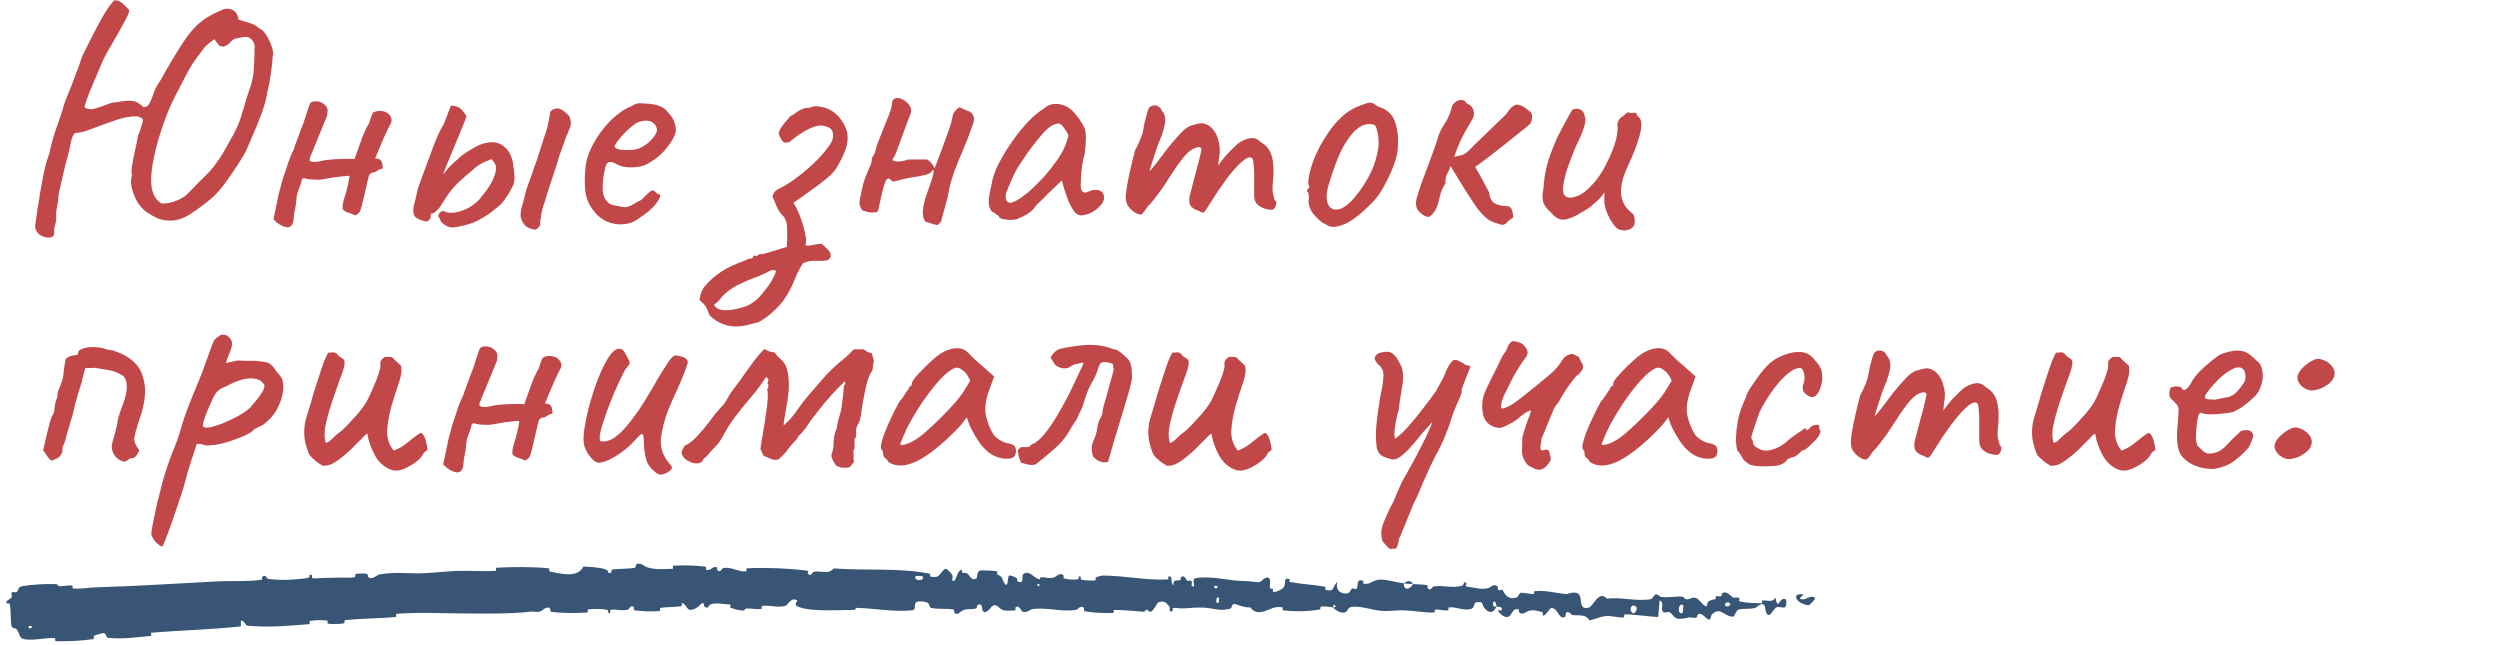 <?xml version="1.0" encoding="UTF-8"?> <svg xmlns="http://www.w3.org/2000/svg" width="306" height="79" viewBox="0 0 306 79" fill="none"><path d="M4.84 28.72C4.36 28.32 4.2 27.827 4.36 27.24C4.387 27.133 4.44 26.733 4.52 26.04C4.627 25.32 4.76 24.493 4.92 23.56C5.08 22.6 5.253 21.68 5.44 20.8C5.653 19.92 5.853 19.253 6.04 18.8C6.227 17.867 6.467 16.96 6.76 16.08C7.08 15.2 7.373 14.333 7.64 13.48C7.693 13.24 7.827 12.827 8.04 12.24C8.28 11.653 8.533 11.027 8.8 10.36C9.067 9.667 9.293 9.053 9.48 8.52C9.693 7.987 9.813 7.653 9.84 7.52C9.867 7.413 9.973 7.133 10.16 6.68C10.373 6.227 10.627 5.72 10.92 5.16C11.213 4.573 11.493 4.027 11.76 3.52C12.027 3.013 12.227 2.64 12.36 2.4C12.653 1.867 12.947 1.387 13.24 0.96C13.533 0.533 13.787 0.227 14 0.04C14.293 0.04 14.52 0.093 14.68 0.2C14.84 0.28 15 0.4 15.16 0.56C15.32 0.72 15.533 0.933 15.8 1.2C15.853 1.36 15.733 1.72 15.44 2.28C15.147 2.84 14.787 3.493 14.36 4.24C13.96 4.96 13.56 5.653 13.16 6.32C12.787 6.987 12.533 7.507 12.4 7.88C12.293 8.147 12.093 8.613 11.8 9.28C11.507 9.947 11.213 10.64 10.92 11.36C10.653 12.08 10.453 12.667 10.32 13.12C10.667 13.36 11.067 13.427 11.52 13.32C12 13.187 12.48 13.027 12.96 12.84C13.44 12.627 13.867 12.52 14.24 12.52C15.173 12.333 15.853 12.28 16.28 12.36C16.707 12.44 17.133 12.693 17.56 13.12C17.907 13.12 18.16 12.947 18.32 12.6C18.507 12.253 18.68 11.827 18.84 11.32C19.027 10.813 19.267 10.36 19.56 9.96C19.64 9.853 19.8 9.573 20.04 9.12C20.307 8.667 20.613 8.133 20.96 7.52C21.333 6.907 21.72 6.28 22.12 5.64C22.52 5 22.92 4.44 23.32 3.96C24.173 2.84 25.387 1.96 26.96 1.32C27.413 1.053 27.867 1 28.32 1.16C28.8 1.293 29.093 1.707 29.2 2.4C29.813 2.587 30.293 2.733 30.64 2.84C31.013 2.947 31.36 3.147 31.68 3.44C32.08 3.6 32.413 3.933 32.68 4.44C32.973 4.92 33.187 5.413 33.32 5.92C33.453 6.4 33.467 6.72 33.36 6.88C33.387 6.853 33.373 7.107 33.32 7.64C33.267 8.173 33.187 8.8 33.08 9.52C32.973 10.213 32.853 10.8 32.72 11.28C32.613 12.027 32.387 12.88 32.04 13.84C31.693 14.773 31.333 15.667 30.96 16.52C30.587 17.373 30.293 18.053 30.08 18.56C29.84 18.987 29.48 19.573 29 20.32C28.52 21.067 28 21.813 27.44 22.56C26.907 23.28 26.387 23.853 25.88 24.28C25.053 24.973 24.213 25.6 23.36 26.16C22.507 26.72 21.68 27 20.88 27C20.213 27 19.653 26.893 19.2 26.68C18.747 26.467 18.307 26.213 17.88 25.92C17.4 25.547 17 25.067 16.68 24.48C16.387 23.893 16.187 23.32 16.08 22.76C16 22.173 16.027 21.76 16.16 21.52C16.08 21.307 16.08 20.893 16.16 20.28C16.267 19.64 16.4 18.973 16.56 18.28C16.72 17.587 16.827 17.027 16.88 16.6C17.04 16.307 17.187 15.92 17.32 15.44C17.48 14.96 17.52 14.653 17.44 14.52C17.12 14.253 16.627 14.173 15.96 14.28C15.293 14.36 14.533 14.56 13.68 14.88C12.747 15.2 11.907 15.507 11.16 15.8C10.44 16.093 9.773 16.253 9.16 16.28C8.947 16.52 8.8 16.84 8.72 17.24C8.64 17.613 8.573 17.92 8.52 18.16C8.52 18.213 8.467 18.453 8.36 18.88C8.253 19.28 8.12 19.773 7.96 20.36C7.827 20.92 7.693 21.493 7.56 22.08C7.427 22.64 7.32 23.107 7.24 23.48C7.16 23.827 7.133 23.987 7.16 23.96C7.16 24.307 7.107 24.72 7 25.2C6.893 25.653 6.853 26.067 6.88 26.44C6.907 26.787 6.867 27.133 6.76 27.48C6.653 27.8 6.613 28.133 6.64 28.48C6.64 28.88 6.427 29.08 6 29.08C5.573 29.08 5.187 28.96 4.84 28.72ZM19.8 24.92C20.413 24.92 21.013 24.8 21.6 24.56C22.187 24.32 22.627 24.053 22.92 23.76C23.56 23.093 24.093 22.547 24.52 22.12C24.973 21.693 25.373 21.293 25.72 20.92C26.067 20.52 26.413 20.067 26.76 19.56C27.133 19.027 27.547 18.333 28 17.48C28.453 16.707 28.787 16.08 29 15.6C29.24 15.093 29.413 14.64 29.52 14.24C29.653 13.84 29.787 13.4 29.92 12.92C30.053 12.413 30.253 11.773 30.52 11C30.867 10.067 31.053 9.16 31.08 8.28C31.133 7.373 31.16 6.587 31.16 5.92C31.213 5.52 31.107 5.173 30.84 4.88C30.573 4.587 30.28 4.467 29.96 4.52C29.667 4.573 29.347 4.627 29 4.68C28.68 4.733 28.4 4.907 28.16 5.2C28.027 5.36 27.88 5.48 27.72 5.56C27.587 5.64 27.453 5.693 27.32 5.72C27.053 5.667 26.88 5.613 26.8 5.56C26.747 5.507 26.56 5.253 26.24 4.8C25.867 5.067 25.587 5.28 25.4 5.44C25.213 5.6 25.04 5.787 24.88 6C24.72 6.213 24.493 6.52 24.2 6.92C23.72 7.56 23.293 8.227 22.92 8.92C22.573 9.613 22.213 10.307 21.84 11C21.253 12.067 20.733 13.2 20.28 14.4C19.827 15.6 19.427 16.867 19.08 18.2C18.627 20.013 18.44 21.48 18.52 22.6C18.627 23.72 19.053 24.493 19.8 24.92ZM45.631 13.8C46.004 13.587 46.391 13.52 46.791 13.6C47.191 13.653 47.498 13.827 47.711 14.12C47.951 14.387 47.991 14.733 47.831 15.16C47.884 15 47.818 15.107 47.631 15.48C47.471 15.827 47.258 16.28 46.991 16.84C46.751 17.4 46.524 17.933 46.311 18.44C46.124 18.92 46.004 19.2 45.951 19.28V19.4C46.378 19.4 46.631 19.533 46.711 19.8C46.818 20.04 46.858 20.32 46.831 20.64C46.511 20.693 46.284 20.787 46.151 20.92C46.018 21.027 45.844 21.093 45.631 21.12C45.551 21.12 45.458 21.16 45.351 21.24C45.244 21.32 45.178 21.413 45.151 21.52C45.124 21.6 45.044 21.92 44.911 22.48C44.804 23.013 44.671 23.6 44.511 24.24C44.378 24.853 44.258 25.32 44.151 25.64C44.098 25.853 43.991 26.027 43.831 26.16C43.671 26.267 43.564 26.333 43.511 26.36C42.978 26.147 42.618 26.013 42.431 25.96C42.271 25.88 42.111 25.773 41.951 25.64C41.924 25.48 41.924 25.293 41.951 25.08C41.978 24.84 42.044 24.56 42.151 24.24C42.284 23.84 42.391 23.467 42.471 23.12C42.578 22.747 42.684 22.227 42.791 21.56C42.684 21.507 42.458 21.507 42.111 21.56C41.791 21.587 41.444 21.627 41.071 21.68C40.698 21.733 40.378 21.787 40.111 21.84C39.871 21.893 39.764 21.907 39.791 21.88C39.658 21.933 39.404 21.973 39.031 22C38.684 22 38.324 21.987 37.951 21.96C37.604 21.907 37.351 21.853 37.191 21.8L36.951 21.92C36.924 22.187 36.804 22.587 36.591 23.12C36.378 23.627 36.271 24.107 36.271 24.56C36.244 24.907 36.191 25.253 36.111 25.6C36.031 25.947 35.978 26.307 35.951 26.68C35.924 27.267 35.764 27.627 35.471 27.76C35.204 27.893 34.791 27.8 34.231 27.48C34.098 27.4 33.964 27.307 33.831 27.2C33.724 27.093 33.604 26.973 33.471 26.84L34.111 23.76C34.218 23.387 34.311 23.04 34.391 22.72C34.471 22.373 34.564 22.04 34.671 21.72C34.884 21.133 35.084 20.533 35.271 19.92C35.484 19.307 35.724 18.733 35.991 18.2C35.991 18.2 36.031 18.067 36.111 17.8C36.218 17.507 36.338 17.187 36.471 16.84C36.604 16.467 36.711 16.173 36.791 15.96C36.871 15.747 36.884 15.707 36.831 15.84C36.911 15.68 37.031 15.373 37.191 14.92C37.351 14.44 37.498 13.987 37.631 13.56C37.791 13.107 37.871 12.867 37.871 12.84C37.924 12.68 38.004 12.573 38.111 12.52C38.218 12.44 38.351 12.4 38.511 12.4C38.964 12.373 39.338 12.48 39.631 12.72C39.924 12.933 40.084 13.2 40.111 13.52C40.084 13.68 40.071 13.827 40.071 13.96C40.071 14.093 40.044 14.2 39.991 14.28L37.911 19.36V19.68C38.178 19.84 38.564 19.867 39.071 19.76C39.604 19.627 40.004 19.56 40.271 19.56C40.404 19.533 40.711 19.507 41.191 19.48C41.698 19.453 42.178 19.44 42.631 19.44C43.111 19.44 43.364 19.453 43.391 19.48C43.684 18.68 43.951 17.933 44.191 17.24C44.431 16.52 44.764 15.787 45.191 15.04C45.218 14.987 45.271 14.813 45.351 14.52C45.458 14.227 45.551 13.987 45.631 13.8ZM57.235 27.48C56.329 27.72 55.689 27.84 55.315 27.84C54.942 27.84 54.542 27.653 54.115 27.28C53.982 27.147 53.902 27.013 53.875 26.88C53.849 26.72 53.782 26.627 53.675 26.6C53.649 26.413 53.662 26.267 53.715 26.16C53.795 26.027 53.969 25.907 54.235 25.8C54.635 26.04 55.142 26.107 55.755 26C56.369 25.893 56.969 25.667 57.555 25.32C58.169 24.947 58.649 24.507 58.995 24C59.529 23.36 59.942 22.76 60.235 22.2C60.529 21.613 60.689 21.093 60.715 20.64C60.715 20.373 60.675 20.187 60.595 20.08C60.542 19.947 60.409 19.747 60.195 19.48C59.715 19.64 59.275 19.827 58.875 20.04C58.502 20.253 58.195 20.48 57.955 20.72C57.155 21.387 56.529 21.933 56.075 22.36C55.649 22.787 55.275 23.213 54.955 23.64C54.662 24.067 54.289 24.64 53.835 25.36C53.622 25.627 53.422 25.827 53.235 25.96C53.075 26.093 52.902 26.16 52.715 26.16C52.795 26.693 52.609 27.013 52.155 27.12C51.569 26.987 51.142 26.813 50.875 26.6C50.609 26.36 50.529 25.907 50.635 25.24C50.742 24.867 50.849 24.427 50.955 23.92C51.062 23.387 51.182 22.947 51.315 22.6C51.955 20.893 52.515 19.373 52.995 18.04C53.502 16.707 53.942 15.76 54.315 15.2L55.195 12.92C55.649 12.947 55.995 13.04 56.235 13.2C56.475 13.333 56.755 13.667 57.075 14.2C57.075 14.333 56.942 14.72 56.675 15.36C56.435 15.973 56.142 16.68 55.795 17.48C55.475 18.28 55.169 19.027 54.875 19.72C54.609 20.387 54.422 20.853 54.315 21.12C54.209 21.413 54.289 21.36 54.555 20.96C54.849 20.56 55.355 20.053 56.075 19.44C56.422 19.093 56.849 18.773 57.355 18.48C57.862 18.16 58.289 17.92 58.635 17.76C59.009 17.6 59.315 17.507 59.555 17.48C59.795 17.453 59.969 17.427 60.075 17.4C60.742 17.4 61.275 17.573 61.675 17.92C62.075 18.24 62.355 18.613 62.515 19.04C62.702 19.467 62.795 19.813 62.795 20.08C62.875 20.507 62.929 20.92 62.955 21.32C63.009 21.693 62.982 22.093 62.875 22.52C62.795 22.733 62.649 23.027 62.435 23.4C62.222 23.773 61.969 24.16 61.675 24.56C61.409 24.933 61.089 25.24 60.715 25.48C60.475 25.72 60.155 25.973 59.755 26.24C59.355 26.507 58.929 26.76 58.475 27C58.049 27.213 57.635 27.373 57.235 27.48ZM65.555 28.12C65.075 28.067 64.675 27.92 64.355 27.68C64.062 27.413 63.849 27.027 63.715 26.52C63.715 26.067 63.769 25.653 63.875 25.28C64.009 24.88 64.115 24.493 64.195 24.12C64.329 23.507 64.515 22.893 64.755 22.28C64.995 21.667 65.209 21.053 65.395 20.44C65.555 20.067 65.689 19.707 65.795 19.36C65.902 19.013 66.009 18.667 66.115 18.32C66.249 17.893 66.382 17.48 66.515 17.08C66.649 16.68 66.782 16.28 66.915 15.88C67.022 15.533 67.102 15.173 67.155 14.8C67.235 14.427 67.302 14.053 67.355 13.68C67.649 13.36 67.969 13.227 68.315 13.28C68.689 13.333 69.142 13.64 69.675 14.2C69.809 14.52 69.875 14.813 69.875 15.08C69.875 15.32 69.809 15.573 69.675 15.84C69.569 16.08 69.422 16.44 69.235 16.92C69.075 17.4 68.902 17.88 68.715 18.36C68.555 18.813 68.435 19.16 68.355 19.4C68.302 19.693 68.155 20.173 67.915 20.84C67.702 21.507 67.475 22.2 67.235 22.92C66.995 23.613 66.822 24.173 66.715 24.6C66.555 25 66.435 25.387 66.355 25.76C66.275 26.133 66.195 26.6 66.115 27.16C66.169 27.4 66.129 27.6 65.995 27.76C65.889 27.893 65.742 28.013 65.555 28.12ZM78.368 26.6C77.808 27.08 77.155 27.36 76.408 27.44C75.688 27.52 74.981 27.413 74.288 27.12C73.595 26.8 73.022 26.32 72.568 25.68C72.115 25.093 71.822 24.427 71.688 23.68C71.555 22.907 71.541 21.907 71.648 20.68C71.728 19.64 72.061 18.6 72.648 17.56C73.235 16.493 73.942 15.547 74.768 14.72C75.621 13.893 76.462 13.32 77.288 13C77.688 12.733 78.022 12.613 78.288 12.64C78.582 12.64 79.022 12.667 79.608 12.72C80.222 12.8 80.675 12.92 80.968 13.08C81.288 13.24 81.541 13.453 81.728 13.72C82.128 14.12 82.395 14.52 82.528 14.92C82.662 15.293 82.728 15.667 82.728 16.04C82.621 16.627 82.222 17.347 81.528 18.2C80.862 19.027 79.981 19.707 78.888 20.24C78.302 20.427 77.662 20.507 76.968 20.48C76.275 20.453 75.701 20.28 75.248 19.96C74.742 19.747 74.408 19.787 74.248 20.08C74.088 20.347 73.942 21.013 73.808 22.08C73.701 23.093 73.781 23.84 74.048 24.32C74.315 24.773 74.675 25.04 75.128 25.12C75.662 25.227 76.075 25.307 76.368 25.36C76.688 25.387 77.075 25.267 77.528 25C77.955 24.733 78.222 24.587 78.328 24.56C78.435 24.507 78.515 24.453 78.568 24.4C78.648 24.32 78.822 24.147 79.088 23.88C79.275 23.693 79.421 23.56 79.528 23.48C79.635 23.373 79.755 23.32 79.888 23.32C80.022 23.32 80.141 23.387 80.248 23.52C80.355 23.627 80.462 23.707 80.568 23.76C80.835 23.76 80.888 23.92 80.728 24.24C80.595 24.56 80.315 24.947 79.888 25.4C79.462 25.827 78.955 26.227 78.368 26.6ZM78.328 18.12C78.621 17.987 78.928 17.8 79.248 17.56C79.568 17.293 79.835 17.013 80.048 16.72C80.288 16.4 80.408 16.133 80.408 15.92C80.408 15.547 80.235 15.24 79.888 15C79.541 14.733 79.022 14.693 78.328 14.88C78.035 14.96 77.701 15.16 77.328 15.48C76.955 15.773 76.595 16.107 76.248 16.48C75.928 16.853 75.662 17.187 75.448 17.48C75.261 17.773 75.195 17.947 75.248 18C75.328 18.133 75.555 18.24 75.928 18.32C76.302 18.373 76.715 18.387 77.168 18.36C77.648 18.333 78.035 18.253 78.328 18.12ZM90.103 39.96C89.517 39.96 88.957 39.853 88.423 39.64C87.863 39.427 87.343 39.08 86.863 38.6C86.623 38.013 86.45 37.627 86.343 37.44C86.21 37.28 85.97 37.04 85.623 36.72C85.623 36.587 85.677 36.333 85.783 35.96C85.89 35.613 86.05 35.307 86.263 35.04C86.823 34.373 87.503 33.773 88.303 33.24C89.103 32.733 90.037 32.293 91.103 31.92C91.237 31.867 91.37 31.8 91.503 31.72C91.663 31.667 91.81 31.64 91.943 31.64C92.077 31.64 92.157 31.56 92.183 31.4C92.237 31.24 92.357 31.227 92.543 31.36C92.677 31.307 92.783 31.24 92.863 31.16C92.943 31.08 93.077 31.067 93.263 31.12C93.263 31.12 93.41 31.08 93.703 31C94.023 30.92 94.383 30.813 94.783 30.68C95.183 30.573 95.53 30.467 95.823 30.36C96.143 30.28 96.303 30.24 96.303 30.24C96.357 29.52 96.37 28.773 96.343 28C96.343 27.227 96.13 26.653 95.703 26.28C95.437 25.987 95.223 25.653 95.063 25.28C94.93 24.907 94.757 24.507 94.543 24.08C94.597 23.84 94.69 23.64 94.823 23.48C94.957 23.32 95.143 23.187 95.383 23.08C95.89 22.84 96.503 22.467 97.223 21.96C97.97 21.427 98.73 20.8 99.503 20.08C100.277 19.36 100.957 18.587 101.543 17.76C101.917 17.227 102.05 16.72 101.943 16.24C101.863 15.76 101.397 15.467 100.543 15.36C100.01 15.36 99.41 15.547 98.743 15.92C98.077 16.267 97.383 16.747 96.663 17.36C96.237 17.52 95.93 17.48 95.743 17.24C95.557 16.973 95.41 16.68 95.303 16.36C95.357 16.067 95.463 15.813 95.623 15.6C95.783 15.36 95.957 15.133 96.143 14.92C96.357 14.707 96.543 14.48 96.703 14.24C96.917 14.133 97.103 14.027 97.263 13.92C97.423 13.787 97.597 13.667 97.783 13.56C97.943 13.453 98.103 13.373 98.263 13.32C98.45 13.24 98.637 13.2 98.823 13.2C98.983 13.2 99.143 13.173 99.303 13.12C99.463 13.04 99.637 13 99.823 13C101.077 13.053 102.063 13.533 102.783 14.44C103.503 15.347 103.823 16.24 103.743 17.12C103.69 18 103.237 19.147 102.383 20.56C102.143 20.96 101.743 21.387 101.183 21.84C100.65 22.293 100.077 22.733 99.463 23.16C98.877 23.587 98.357 23.96 97.903 24.28C97.45 24.573 97.183 24.76 97.103 24.84C97.343 25.133 97.597 25.627 97.863 26.32C98.13 26.987 98.343 27.667 98.503 28.36C98.69 29.08 98.717 29.64 98.583 30.04C98.85 30.093 99.183 30.067 99.583 29.96C100.01 29.88 100.343 29.84 100.583 29.84C100.823 30.08 101.063 30.307 101.303 30.52C101.543 30.733 101.663 30.96 101.663 31.2C101.717 31.36 101.677 31.507 101.543 31.64C101.437 31.773 101.317 31.853 101.183 31.88C100.837 31.933 100.397 31.947 99.863 31.92C99.33 31.893 98.81 31.987 98.303 32.2C97.93 32.76 97.61 33.373 97.343 34.04C97.077 34.733 96.73 35.44 96.303 36.16C95.877 36.907 95.21 37.667 94.303 38.44C93.983 38.707 93.65 38.947 93.303 39.16C92.957 39.4 92.677 39.52 92.463 39.52C92.037 39.653 91.623 39.76 91.223 39.84C90.85 39.92 90.477 39.96 90.103 39.96ZM88.383 37.92C88.383 37.973 88.583 37.987 88.983 37.96C89.357 37.96 89.81 37.893 90.343 37.76C90.903 37.653 91.397 37.48 91.823 37.24C92.357 36.92 92.81 36.533 93.183 36.08C93.557 35.653 93.917 35.187 94.263 34.68C94.397 34.467 94.53 34.227 94.663 33.96C94.797 33.72 94.903 33.467 94.983 33.2C94.797 32.987 94.49 33 94.063 33.24C93.637 33.48 93.13 33.707 92.543 33.92C91.93 34.133 91.183 34.453 90.303 34.88C89.45 35.333 88.797 35.827 88.343 36.36C88.21 36.547 88.063 36.72 87.903 36.88C87.743 37.04 87.57 37.187 87.383 37.32C87.517 37.507 87.663 37.653 87.823 37.76C87.983 37.867 88.17 37.92 88.383 37.92ZM114.721 27.56C114.561 27.507 114.401 27.467 114.241 27.44C114.081 27.387 113.921 27.333 113.761 27.28C113.628 27.227 113.468 27.187 113.281 27.16C113.014 26.787 112.908 26.333 112.961 25.8C113.014 25.24 113.134 24.667 113.321 24.08C113.534 23.493 113.734 22.92 113.921 22.36C114.134 21.8 114.254 21.32 114.281 20.92C114.254 20.813 114.214 20.787 114.161 20.84C114.108 20.867 114.081 20.907 114.081 20.96C113.894 21.173 113.628 21.32 113.281 21.4C112.934 21.48 112.614 21.547 112.321 21.6C111.814 21.68 111.308 21.773 110.801 21.88C110.294 21.987 109.801 22.107 109.321 22.24C109.241 22.187 109.148 22.12 109.041 22.04C108.961 21.96 108.881 21.893 108.801 21.84C108.614 21.84 108.454 22.013 108.321 22.36C108.188 22.707 108.068 23.133 107.961 23.64C107.854 24.12 107.748 24.587 107.641 25.04C107.561 25.467 107.481 25.773 107.401 25.96C106.974 26.013 106.668 26.027 106.481 26C106.321 25.973 106.014 25.893 105.561 25.76C105.348 25.467 105.228 25.187 105.201 24.92C105.201 24.653 105.241 24.36 105.321 24.04C105.454 23.427 105.561 22.933 105.641 22.56C105.748 22.187 105.921 21.707 106.161 21.12C106.294 20.827 106.414 20.547 106.521 20.28C106.654 19.987 106.721 19.667 106.721 19.32C106.934 19.053 107.081 18.76 107.161 18.44C107.241 18.12 107.334 17.8 107.441 17.48C107.868 16.387 108.201 15.547 108.441 14.96C108.708 14.347 108.894 13.867 109.001 13.52C109.108 13.173 109.174 12.853 109.201 12.56C109.228 12.187 109.454 12 109.881 12C110.148 12 110.428 12.107 110.721 12.32C111.014 12.507 111.241 12.747 111.401 13.04C111.561 13.333 111.574 13.64 111.441 13.96C111.361 14.173 111.228 14.52 111.041 15C110.881 15.453 110.694 15.96 110.481 16.52C110.294 17.053 110.108 17.56 109.921 18.04C109.761 18.493 109.628 18.827 109.521 19.04C109.494 19.147 109.441 19.24 109.361 19.32C109.281 19.373 109.241 19.467 109.241 19.6C109.428 19.733 109.734 19.787 110.161 19.76C110.614 19.707 110.934 19.627 111.121 19.52C111.521 19.52 111.908 19.52 112.281 19.52C112.681 19.52 113.081 19.52 113.481 19.52C113.881 19.76 114.188 20.12 114.401 20.6C114.588 20.093 114.841 19.427 115.161 18.6C115.481 17.747 115.788 16.907 116.081 16.08C116.374 15.253 116.548 14.627 116.601 14.2C116.654 13.96 116.761 13.747 116.921 13.56C117.081 13.373 117.254 13.227 117.441 13.12C117.814 13.307 118.174 13.467 118.521 13.6C118.894 13.707 119.134 14.013 119.241 14.52C119.214 14.76 119.161 15 119.081 15.24C119.001 15.453 118.921 15.667 118.841 15.88C118.574 16.653 118.241 17.507 117.841 18.44C117.441 19.347 117.068 20.28 116.721 21.24C116.401 22.173 116.174 23.053 116.041 23.88C116.041 23.96 115.974 24.227 115.841 24.68C115.734 25.133 115.614 25.573 115.481 26C115.374 26.427 115.308 26.653 115.281 26.68C115.281 26.867 115.228 27.04 115.121 27.2C115.014 27.333 114.881 27.453 114.721 27.56ZM124.416 26.84C124.202 26.893 123.922 26.92 123.576 26.92C123.229 26.893 122.922 26.853 122.656 26.8C122.416 26.72 122.296 26.64 122.296 26.56C122.296 26.427 122.229 26.36 122.096 26.36C122.096 26.36 122.029 26.307 121.896 26.2C121.789 26.093 121.616 25.987 121.376 25.88C121.136 25.507 121.016 25.107 121.016 24.68C121.016 24.227 121.136 23.52 121.376 22.56C121.456 21.893 121.709 21.12 122.136 20.24C122.589 19.333 123.136 18.413 123.776 17.48C124.416 16.547 125.082 15.707 125.776 14.96C126.496 14.213 127.149 13.667 127.736 13.32C128.109 12.947 128.562 12.747 129.096 12.72C129.629 12.693 130.136 12.813 130.616 13.08C130.882 13.213 131.149 13.427 131.416 13.72C131.682 14.013 131.936 14.333 132.176 14.68C132.416 15.027 132.616 15.373 132.776 15.72C132.856 16.013 132.896 16.28 132.896 16.52C132.922 16.733 132.922 17 132.896 17.32C132.896 17.64 132.856 18.12 132.776 18.76C132.642 19.24 132.522 19.827 132.416 20.52C132.336 21.213 132.296 21.813 132.296 22.32C132.242 22.827 132.296 23.187 132.456 23.4C132.642 23.613 132.909 23.627 133.256 23.44C133.576 23.28 133.882 23.213 134.176 23.24C134.469 23.24 134.696 23.32 134.856 23.48C135.042 23.64 135.136 23.88 135.136 24.2C135.136 24.52 134.976 24.853 134.656 25.2C134.362 25.52 133.989 25.8 133.536 26.04C133.109 26.253 132.696 26.36 132.296 26.36C132.002 26.36 131.722 26.187 131.456 25.84C131.189 25.467 130.949 25.027 130.736 24.52C130.549 23.987 130.376 23.48 130.216 23L129.976 22.08L128.256 23.72C127.909 24.093 127.562 24.44 127.216 24.76C126.896 25.053 126.696 25.267 126.616 25.4C126.482 25.64 126.229 25.88 125.856 26.12C125.509 26.36 125.029 26.6 124.416 26.84ZM124.536 24.48C124.989 24.213 125.509 23.827 126.096 23.32C126.682 22.787 127.256 22.213 127.816 21.6C128.376 20.96 128.842 20.373 129.216 19.84C129.669 19.227 130.016 18.653 130.256 18.12C130.496 17.587 130.669 17.08 130.776 16.6C130.669 16.307 130.496 16 130.256 15.68C130.016 15.333 129.802 15.147 129.616 15.12C129.029 15.12 128.402 15.493 127.736 16.24C127.096 16.96 126.469 17.747 125.856 18.6C125.749 18.733 125.602 18.947 125.416 19.24C125.229 19.533 125.042 19.813 124.856 20.08C124.696 20.32 124.589 20.48 124.536 20.56C124.456 20.667 124.296 20.973 124.056 21.48C123.842 21.96 123.629 22.453 123.416 22.96C123.202 23.44 123.096 23.76 123.096 23.92C123.096 24.08 123.109 24.253 123.136 24.44C123.189 24.627 123.322 24.747 123.536 24.8C123.749 24.853 124.082 24.747 124.536 24.48ZM138.95 26.04C138.657 25.853 138.39 25.613 138.15 25.32C137.91 25 137.79 24.6 137.79 24.12C137.79 23.853 137.844 23.4 137.95 22.76C138.057 22.12 138.204 21.4 138.39 20.6C138.577 19.8 138.764 19.053 138.95 18.36C139.217 17.88 139.444 17.4 139.63 16.92C139.817 16.44 139.91 16.147 139.91 16.04C139.964 15.72 140.03 15.347 140.11 14.92C140.217 14.493 140.324 14.107 140.43 13.76C140.537 13.413 140.617 13.213 140.67 13.16C140.804 13.027 140.964 12.947 141.15 12.92C141.337 12.867 141.524 12.893 141.71 13C141.924 13.08 142.084 13.253 142.19 13.52C142.484 13.84 142.63 14.227 142.63 14.68C142.63 15.107 142.484 15.747 142.19 16.6C141.95 17.133 141.71 17.76 141.47 18.48C141.23 19.2 141.017 19.867 140.83 20.48C140.67 21.067 140.577 21.467 140.55 21.68L139.75 21.92C140.204 21.493 140.63 21.053 141.03 20.6C141.43 20.12 141.724 19.747 141.91 19.48C142.364 18.867 142.75 18.36 143.07 17.96C143.417 17.533 143.857 17.027 144.39 16.44C144.924 15.827 145.444 15.453 145.95 15.32C146.484 15.16 146.897 15.08 147.19 15.08C147.777 15.187 148.244 15.493 148.59 16C148.964 16.48 149.204 17.2 149.31 18.16C149.31 18.533 149.27 18.973 149.19 19.48C149.137 19.987 149.11 20.24 149.11 20.24C149.11 20.24 149.324 19.96 149.75 19.4C150.204 18.84 150.804 18.227 151.55 17.56C152.057 17.187 152.55 16.973 153.03 16.92C153.51 16.84 153.937 17 154.31 17.4C155.004 17.773 155.457 18.347 155.67 19.12C155.884 19.867 155.937 20.827 155.83 22C155.75 22.693 155.737 23.213 155.79 23.56C155.844 23.88 155.924 24.2 156.03 24.52C156.244 24.627 156.284 24.853 156.15 25.2C156.017 25.52 155.857 25.68 155.67 25.68C155.404 25.68 155.097 25.627 154.75 25.52C154.43 25.413 154.137 25.24 153.87 25C153.63 24.733 153.51 24.373 153.51 23.92V21.44C153.51 20.853 153.484 20.373 153.43 20C153.404 19.627 153.337 19.4 153.23 19.32C152.937 19.16 152.51 19.333 151.95 19.84C151.39 20.347 150.79 21.027 150.15 21.88C149.51 22.733 148.91 23.613 148.35 24.52C147.844 25.347 147.524 25.827 147.39 25.96C147.284 26.067 147.084 26.027 146.79 25.84C146.204 25.653 145.83 25.4 145.67 25.08C145.537 24.733 145.524 24.347 145.63 23.92C145.764 23.467 145.924 22.853 146.11 22.08C146.324 21.307 146.524 20.56 146.71 19.84C146.897 19.093 147.017 18.56 147.07 18.24C146.964 18.027 146.777 17.96 146.51 18.04C146.27 18.093 146.017 18.213 145.75 18.4C145.43 18.613 145.044 19.013 144.59 19.6C144.137 20.187 143.67 20.867 143.19 21.64C142.87 22.147 142.537 22.653 142.19 23.16C141.844 23.64 141.524 24.067 141.23 24.44C140.937 24.813 140.684 25.093 140.47 25.28C140.097 25.867 139.844 26.187 139.71 26.24C139.577 26.293 139.324 26.227 138.95 26.04ZM163.493 27.76C163.146 27.787 162.866 27.76 162.653 27.68C162.44 27.573 162.173 27.427 161.853 27.24C161.266 26.787 160.826 26.333 160.533 25.88C160.266 25.4 160.146 24.933 160.173 24.48C160.226 24.24 160.226 24.027 160.173 23.84C160.146 23.653 160.133 23.56 160.133 23.56C159.973 23.427 159.92 23.347 159.973 23.32C160.026 23.267 160.066 23.187 160.093 23.08C160.306 23.027 160.333 22.88 160.173 22.64C160.093 22.427 160.133 21.947 160.293 21.2C160.48 20.427 160.72 19.707 161.013 19.04C161.146 18.747 161.333 18.36 161.573 17.88C161.84 17.4 162.133 16.92 162.453 16.44C162.773 15.933 163.066 15.533 163.333 15.24C163.92 14.573 164.44 14.08 164.893 13.76C165.373 13.413 165.906 13.133 166.493 12.92C167.026 12.707 167.413 12.587 167.653 12.56C167.893 12.533 168.226 12.693 168.653 13.04C169.293 13.227 169.773 13.493 170.093 13.84C170.44 14.16 170.706 14.667 170.893 15.36C171.106 16.133 171.173 17.053 171.093 18.12C171.04 19.16 170.586 20.507 169.733 22.16C169.226 23.2 168.72 23.987 168.213 24.52C167.733 25.053 167.146 25.613 166.453 26.2C165.946 26.627 165.48 26.96 165.053 27.2C164.626 27.44 164.106 27.627 163.493 27.76ZM166.693 23C167.226 22.2 167.64 21.467 167.933 20.8C168.253 20.107 168.506 19.24 168.693 18.2C168.746 17.907 168.76 17.547 168.733 17.12C168.706 16.667 168.64 16.253 168.533 15.88C168.453 15.507 168.333 15.307 168.173 15.28C167.826 15.147 167.44 15.147 167.013 15.28C166.586 15.387 166.12 15.707 165.613 16.24C165.16 16.773 164.746 17.373 164.373 18.04C164.026 18.707 163.706 19.44 163.413 20.24C163.12 21.04 162.84 21.893 162.573 22.8C162.306 23.813 162.32 24.587 162.613 25.12C162.933 25.653 163.453 25.787 164.173 25.52C164.893 25.227 165.733 24.387 166.693 23ZM183.035 27.28C182.608 27.147 182.235 26.947 181.915 26.68C181.595 26.387 181.288 26.067 180.995 25.72C180.861 25.56 180.635 25.24 180.315 24.76C179.995 24.28 179.648 23.747 179.275 23.16C178.928 22.573 178.595 22.027 178.275 21.52C177.955 20.987 177.715 20.587 177.555 20.32C177.421 20.72 177.275 21.053 177.115 21.32C176.981 21.56 176.915 21.947 176.915 22.48C176.648 22.853 176.448 23.28 176.315 23.76C176.208 24.213 176.088 24.667 175.955 25.12C175.875 25.413 175.741 25.68 175.555 25.92C175.395 26.16 175.181 26.373 174.915 26.56C174.595 26.533 174.315 26.427 174.075 26.24C173.861 26.053 173.675 25.867 173.515 25.68C173.355 25.36 173.288 25.053 173.315 24.76C173.341 24.467 173.408 24.187 173.515 23.92C173.568 23.68 173.715 23.213 173.955 22.52C174.221 21.827 174.501 21.08 174.795 20.28C175.088 19.453 175.355 18.72 175.595 18.08C175.835 17.413 175.968 17 175.995 16.84C176.155 16.307 176.435 15.733 176.835 15.12C177.261 14.48 177.555 13.787 177.715 13.04C177.768 12.853 177.901 12.68 178.115 12.52C178.328 12.333 178.568 12.24 178.835 12.24C179.128 12.213 179.368 12.36 179.555 12.68C179.608 12.707 179.688 12.747 179.795 12.8C179.901 12.827 179.981 12.88 180.035 12.96C180.248 13.2 180.368 13.453 180.395 13.72C180.448 13.987 180.395 14.267 180.235 14.56C179.888 15.173 179.595 15.68 179.355 16.08C179.141 16.453 178.928 16.867 178.715 17.32C178.501 17.773 178.261 18.4 177.995 19.2C178.448 19.093 178.781 19.013 178.995 18.96C179.208 18.88 179.408 18.76 179.595 18.6C179.808 18.413 180.088 18.133 180.435 17.76C180.568 17.627 180.835 17.373 181.235 17C181.661 16.6 182.101 16.173 182.555 15.72C183.035 15.267 183.448 14.867 183.795 14.52C184.168 14.173 184.368 13.973 184.395 13.92C184.555 13.68 184.715 13.467 184.875 13.28C185.061 13.067 185.301 12.907 185.595 12.8C185.995 12.853 186.275 12.933 186.435 13.04C186.595 13.12 186.901 13.347 187.355 13.72C187.488 13.827 187.541 14.08 187.515 14.48C187.488 14.853 187.341 15.147 187.075 15.36C186.595 15.733 185.995 16.213 185.275 16.8C184.555 17.387 183.781 18 182.955 18.64C182.155 19.28 181.355 19.88 180.555 20.44C180.928 21.053 181.261 21.64 181.555 22.2C181.848 22.733 182.088 23.187 182.275 23.56C182.328 24.227 182.568 24.68 182.995 24.92C183.448 25.133 183.995 25.24 184.635 25.24C184.848 25.347 184.981 25.48 185.035 25.64C185.115 25.773 185.155 25.933 185.155 26.12C185.181 26.28 185.208 26.44 185.235 26.6C184.861 26.84 184.595 27.053 184.435 27.24C184.301 27.4 184.141 27.493 183.955 27.52C183.795 27.52 183.488 27.44 183.035 27.28ZM197.88 27.92C197.614 27.653 197.347 27.293 197.08 26.84C196.814 26.36 196.6 25.813 196.44 25.2C196.387 24.987 196.36 24.693 196.36 24.32C196.387 23.947 196.387 23.68 196.36 23.52C196.28 23.707 196.147 23.907 195.96 24.12C195.8 24.307 195.64 24.467 195.48 24.6C195.374 24.707 195.134 24.92 194.76 25.24C194.387 25.533 194.014 25.773 193.64 25.96C192.76 26.52 192.027 26.827 191.44 26.88C190.88 26.933 190.347 26.64 189.84 26C189.414 25.653 189.107 25.267 188.92 24.84C188.76 24.413 188.76 23.827 188.92 23.08C188.974 22.147 189.107 21.24 189.32 20.36C189.534 19.453 189.974 18.253 190.64 16.76C191.2 15.667 191.627 14.867 191.92 14.36C192.214 13.827 192.4 13.507 192.48 13.4C192.88 13.267 193.214 13.28 193.48 13.44C193.747 13.573 193.907 13.827 193.96 14.2C194.12 14.467 194.094 14.92 193.88 15.56C193.694 16.2 193.36 16.987 192.88 17.92C192.507 18.827 192.16 19.733 191.84 20.64C191.547 21.547 191.374 22.32 191.32 22.96C191.267 23.6 191.427 23.987 191.8 24.12C192.04 24.253 192.454 24.213 193.04 24C193.654 23.787 194.334 23.253 195.08 22.4C195.854 21.547 196.6 20.253 197.32 18.52C197.534 17.987 197.694 17.52 197.8 17.12C197.907 16.693 197.974 16.227 198 15.72C197.947 15.4 197.96 15.12 198.04 14.88C198.147 14.613 198.36 14.387 198.68 14.2C198.787 14.067 198.934 13.947 199.12 13.84C199.307 13.707 199.427 13.707 199.48 13.84L200.12 13.8C200.227 13.773 200.294 13.84 200.32 14C200.374 14.133 200.467 14.253 200.6 14.36C200.894 14.6 200.974 15.12 200.84 15.92C200.707 16.72 200.334 17.84 199.72 19.28C199.214 20.373 198.867 21.2 198.68 21.76C198.52 22.32 198.427 22.867 198.4 23.4C198.4 23.88 198.494 24.333 198.68 24.76C198.867 25.187 199.16 25.573 199.56 25.92C199.854 26.107 200.014 26.32 200.04 26.56C200.094 26.8 200.107 27.08 200.08 27.4C200.027 27.64 199.867 27.84 199.6 28C199.36 28.133 199.08 28.2 198.76 28.2C198.44 28.2 198.147 28.107 197.88 27.92ZM15.24 56.52C14.893 56.44 14.587 56.293 14.32 56.08C14.053 55.84 13.867 55.547 13.76 55.2C13.653 54.853 13.653 54.507 13.76 54.16C13.893 53.707 14.013 53.267 14.12 52.84C14.253 52.387 14.347 51.947 14.4 51.52C14.427 51.28 14.52 50.933 14.68 50.48C14.867 50 15.053 49.48 15.24 48.92C15.427 48.36 15.52 47.84 15.52 47.36C15.52 47.04 15.48 46.76 15.4 46.52C15.32 46.253 15.16 46.053 14.92 45.92C14.413 45.6 13.893 45.4 13.36 45.32C12.853 45.24 12.32 45.147 11.76 45.04C11.707 45.013 11.52 45.013 11.2 45.04C10.907 45.067 10.653 45.067 10.44 45.04C10.36 45.333 10.28 45.627 10.2 45.92C10.12 46.213 10.053 46.507 10 46.8C9.893 47.12 9.773 47.493 9.64 47.92C9.507 48.347 9.387 48.76 9.28 49.16C9.12 49.827 9 50.32 8.92 50.64C8.84 50.96 8.747 51.28 8.64 51.6C8.56 51.92 8.413 52.413 8.2 53.08C8.12 53.347 8.053 53.6 8 53.84C7.947 54.08 7.853 54.32 7.72 54.56C7.667 54.667 7.64 54.76 7.64 54.84C7.64 54.893 7.64 54.987 7.64 55.12C7.64 55.307 7.587 55.48 7.48 55.64C7.4 55.773 7.293 55.893 7.16 56C7.053 56.08 6.92 56.147 6.76 56.2C6.6 56.253 6.453 56.32 6.32 56.4C6.053 56.187 5.867 55.987 5.76 55.8C5.653 55.613 5.493 55.387 5.28 55.12C5.44 54.453 5.587 53.813 5.72 53.2C5.88 52.587 6.013 52.067 6.12 51.64C6.253 51.187 6.36 50.907 6.44 50.8C6.573 50.64 6.653 50.333 6.68 49.88C6.733 49.427 6.853 48.987 7.04 48.56C7.013 48.267 7.053 48 7.16 47.76C7.267 47.493 7.373 47.227 7.48 46.96C7.667 46.48 7.773 45.987 7.8 45.48C7.853 44.947 7.933 44.427 8.04 43.92C8.333 43.707 8.56 43.587 8.72 43.56C8.88 43.507 9.133 43.467 9.48 43.44C9.507 43.36 9.533 43.28 9.56 43.2C9.587 43.093 9.613 43 9.64 42.92C10.067 42.627 10.627 42.48 11.32 42.48C12.013 42.48 12.587 42.573 13.04 42.76C13.12 42.787 13.187 42.8 13.24 42.8C13.293 42.8 13.373 42.813 13.48 42.84C13.747 42.867 14.067 42.96 14.44 43.12C14.813 43.253 15.173 43.427 15.52 43.64C15.867 43.853 16.133 44.053 16.32 44.24C16.88 44.747 17.253 45.32 17.44 45.96C17.653 46.6 17.76 47.253 17.76 47.92C17.733 48.853 17.573 49.773 17.28 50.68C16.987 51.56 16.76 52.28 16.6 52.84C16.52 53.187 16.467 53.48 16.44 53.72C16.44 53.96 16.493 54.187 16.6 54.4C16.707 54.613 16.853 54.853 17.04 55.12C17.013 55.253 16.907 55.453 16.72 55.72C16.56 55.96 16.373 56.08 16.16 56.08C15.973 56.08 15.813 56.147 15.68 56.28C15.573 56.387 15.427 56.467 15.24 56.52ZM19.842 66.92C19.655 66.84 19.455 66.707 19.242 66.52C19.028 66.333 18.855 66.12 18.722 65.88C18.588 65.667 18.522 65.48 18.522 65.32C18.522 65.16 18.588 64.733 18.722 64.04C18.855 63.373 19.028 62.547 19.242 61.56C19.482 60.6 19.735 59.613 20.002 58.6C20.295 57.613 20.588 56.733 20.882 55.96C20.935 55.827 21.108 55.387 21.402 54.64C21.722 53.867 22.028 52.933 22.322 51.84C22.535 51.147 22.815 50.36 23.162 49.48C23.508 48.6 23.868 47.72 24.242 46.84C24.615 45.933 24.922 45.133 25.162 44.44C25.402 43.747 25.602 43.187 25.762 42.76C25.948 42.307 26.055 42.027 26.082 41.92C26.135 41.76 26.215 41.627 26.322 41.52C26.455 41.387 26.588 41.28 26.722 41.2C26.855 41.093 26.962 41.027 27.042 41C27.522 40.867 27.935 41.067 28.282 41.6C28.415 41.84 28.442 42.12 28.362 42.44C28.282 42.76 28.135 43.16 27.922 43.64L27.642 44.44L29.082 44.12C29.322 44.12 29.615 44.133 29.962 44.16C30.335 44.16 30.695 44.16 31.042 44.16C31.388 44.16 31.642 44.187 31.802 44.24C32.442 44.267 32.882 44.387 33.122 44.6C33.388 44.813 33.615 45.093 33.802 45.44C33.935 45.573 34.095 45.76 34.282 46C34.468 46.213 34.575 46.427 34.602 46.64C34.708 47.093 34.708 47.587 34.602 48.12C34.522 48.627 34.362 49.133 34.122 49.64C33.908 50.147 33.615 50.613 33.242 51.04C32.895 51.44 32.522 51.773 32.122 52.04C31.855 52.147 31.615 52.267 31.402 52.4C31.188 52.507 31.082 52.56 31.082 52.56C31.055 52.693 30.762 52.907 30.202 53.2C29.642 53.467 29.002 53.72 28.282 53.96C27.562 54.2 26.935 54.36 26.402 54.44C26.215 54.467 25.948 54.493 25.602 54.52C25.255 54.547 24.988 54.507 24.802 54.4C24.508 54.347 24.308 54.32 24.202 54.32C24.095 54.32 24.042 54.373 24.042 54.48C24.015 54.533 23.828 55.093 23.482 56.16C23.135 57.227 22.775 58.467 22.402 59.88C21.895 61.427 21.482 62.653 21.162 63.56C20.842 64.493 20.588 65.187 20.402 65.64C20.242 66.093 20.122 66.4 20.042 66.56C19.962 66.747 19.895 66.867 19.842 66.92ZM24.842 52.16C24.922 52.32 25.175 52.373 25.602 52.32C26.055 52.24 26.588 52.08 27.202 51.84C27.842 51.573 28.468 51.28 29.082 50.96C29.695 50.613 30.202 50.267 30.602 49.92C31.188 49.253 31.668 48.64 32.042 48.08C32.415 47.493 32.468 47.107 32.202 46.92C31.908 46.493 31.362 46.293 30.562 46.32C29.762 46.347 28.775 46.68 27.602 47.32C27.148 47.48 26.802 47.693 26.562 47.96C26.348 48.2 26.162 48.507 26.002 48.88C25.842 49.253 25.642 49.707 25.402 50.24C25.162 50.827 25.002 51.267 24.922 51.56C24.842 51.853 24.815 52.053 24.842 52.16ZM47.919 57.52C47.039 57.2 46.359 56.6 45.879 55.72C45.399 54.813 45.092 53.933 44.959 53.08C44.932 53.08 44.852 53.133 44.719 53.24C44.612 53.32 44.479 53.453 44.319 53.64C43.945 54.013 43.479 54.48 42.919 55.04C42.359 55.573 41.772 56.053 41.159 56.48C40.572 56.88 40.012 57.053 39.479 57C39.265 56.867 39.039 56.72 38.799 56.56C38.585 56.373 38.372 56.187 38.159 56C38.052 55.893 37.959 55.787 37.879 55.68C37.825 55.573 37.772 55.453 37.719 55.32C37.425 54.52 37.265 53.813 37.239 53.2C37.212 52.56 37.279 51.933 37.439 51.32C37.625 50.68 37.839 49.973 38.079 49.2C38.105 49.12 38.199 48.787 38.359 48.2C38.545 47.613 38.759 46.947 38.999 46.2C39.239 45.453 39.465 44.787 39.679 44.2C39.919 43.613 40.092 43.267 40.199 43.16C40.279 43.16 40.359 43.16 40.439 43.16C40.545 43.133 40.639 43.12 40.719 43.12C40.985 43.12 41.185 43.213 41.319 43.4C41.425 43.56 41.559 43.68 41.719 43.76C41.905 43.84 42.039 43.947 42.119 44.08C42.252 44.347 42.159 44.92 41.839 45.8C41.519 46.653 41.172 47.627 40.799 48.72C40.452 49.707 40.159 50.707 39.919 51.72C39.679 52.707 39.665 53.533 39.879 54.2C40.065 54.2 40.319 54.04 40.639 53.72C40.985 53.373 41.252 53.133 41.439 53C41.705 52.84 42.052 52.533 42.479 52.08C42.932 51.6 43.372 51.12 43.799 50.64C44.225 50.133 44.519 49.747 44.679 49.48C44.785 49.32 44.945 49.027 45.159 48.6C45.372 48.147 45.585 47.667 45.799 47.16C46.039 46.627 46.225 46.133 46.359 45.68C46.519 45.227 46.585 44.907 46.559 44.72C46.532 44.453 46.559 44.253 46.639 44.12C46.745 43.96 46.905 43.813 47.119 43.68C47.252 43.68 47.399 43.68 47.559 43.68C47.719 43.68 47.865 43.693 47.999 43.72C48.159 43.907 48.332 44.08 48.519 44.24C48.705 44.4 48.892 44.573 49.079 44.76C49.212 45.267 49.132 45.947 48.839 46.8C48.545 47.653 48.252 48.573 47.959 49.56C47.665 50.547 47.479 51.547 47.399 52.56C47.319 53.547 47.585 54.413 48.199 55.16C48.759 54.92 49.185 54.693 49.479 54.48C49.799 54.24 50.105 54 50.399 53.76C50.692 53.493 51.065 53.227 51.519 52.96C51.785 53.12 51.985 53.44 52.119 53.92C52.252 54.4 52.319 54.787 52.319 55.08C52.212 55.16 52.105 55.24 51.999 55.32C51.919 55.373 51.852 55.453 51.799 55.56C51.639 55.907 51.319 56.253 50.839 56.6C50.359 56.947 49.852 57.227 49.319 57.44C48.785 57.627 48.319 57.653 47.919 57.52ZM66.412 43.8C66.785 43.587 67.172 43.52 67.572 43.6C67.972 43.653 68.279 43.827 68.492 44.12C68.732 44.387 68.772 44.733 68.612 45.16C68.665 45 68.599 45.107 68.412 45.48C68.252 45.827 68.039 46.28 67.772 46.84C67.532 47.4 67.305 47.933 67.092 48.44C66.906 48.92 66.785 49.2 66.732 49.28V49.4C67.159 49.4 67.412 49.533 67.492 49.8C67.599 50.04 67.639 50.32 67.612 50.64C67.292 50.693 67.066 50.787 66.932 50.92C66.799 51.027 66.626 51.093 66.412 51.12C66.332 51.12 66.239 51.16 66.132 51.24C66.025 51.32 65.959 51.413 65.932 51.52C65.906 51.6 65.826 51.92 65.692 52.48C65.585 53.013 65.452 53.6 65.292 54.24C65.159 54.853 65.039 55.32 64.932 55.64C64.879 55.853 64.772 56.027 64.612 56.16C64.452 56.267 64.346 56.333 64.292 56.36C63.759 56.147 63.399 56.013 63.212 55.96C63.052 55.88 62.892 55.773 62.732 55.64C62.706 55.48 62.706 55.293 62.732 55.08C62.759 54.84 62.825 54.56 62.932 54.24C63.066 53.84 63.172 53.467 63.252 53.12C63.359 52.747 63.465 52.227 63.572 51.56C63.465 51.507 63.239 51.507 62.892 51.56C62.572 51.587 62.225 51.627 61.852 51.68C61.479 51.733 61.159 51.787 60.892 51.84C60.652 51.893 60.545 51.907 60.572 51.88C60.439 51.933 60.185 51.973 59.812 52C59.465 52 59.105 51.987 58.732 51.96C58.386 51.907 58.132 51.853 57.972 51.8L57.732 51.92C57.706 52.187 57.586 52.587 57.372 53.12C57.159 53.627 57.052 54.107 57.052 54.56C57.026 54.907 56.972 55.253 56.892 55.6C56.812 55.947 56.759 56.307 56.732 56.68C56.706 57.267 56.545 57.627 56.252 57.76C55.986 57.893 55.572 57.8 55.012 57.48C54.879 57.4 54.745 57.307 54.612 57.2C54.505 57.093 54.386 56.973 54.252 56.84L54.892 53.76C54.999 53.387 55.092 53.04 55.172 52.72C55.252 52.373 55.346 52.04 55.452 51.72C55.666 51.133 55.865 50.533 56.052 49.92C56.266 49.307 56.505 48.733 56.772 48.2C56.772 48.2 56.812 48.067 56.892 47.8C56.999 47.507 57.119 47.187 57.252 46.84C57.386 46.467 57.492 46.173 57.572 45.96C57.652 45.747 57.666 45.707 57.612 45.84C57.692 45.68 57.812 45.373 57.972 44.92C58.132 44.44 58.279 43.987 58.412 43.56C58.572 43.107 58.652 42.867 58.652 42.84C58.706 42.68 58.785 42.573 58.892 42.52C58.999 42.44 59.132 42.4 59.292 42.4C59.745 42.373 60.119 42.48 60.412 42.72C60.706 42.933 60.865 43.2 60.892 43.52C60.865 43.68 60.852 43.827 60.852 43.96C60.852 44.093 60.825 44.2 60.772 44.28L58.692 49.36V49.68C58.959 49.84 59.346 49.867 59.852 49.76C60.386 49.627 60.785 49.56 61.052 49.56C61.185 49.533 61.492 49.507 61.972 49.48C62.479 49.453 62.959 49.44 63.412 49.44C63.892 49.44 64.145 49.453 64.172 49.48C64.466 48.68 64.732 47.933 64.972 47.24C65.212 46.52 65.546 45.787 65.972 45.04C65.999 44.987 66.052 44.813 66.132 44.52C66.239 44.227 66.332 43.987 66.412 43.8ZM81.137 58.04C80.87 58.173 80.563 58.093 80.217 57.8C79.87 57.507 79.63 57.267 79.497 57.08C79.257 56.76 79.083 56.32 78.977 55.76C78.87 55.2 78.817 54.733 78.817 54.36C78.817 53.667 78.763 53.267 78.657 53.16C78.577 53.053 78.403 53.147 78.137 53.44C77.897 53.707 77.537 54.08 77.057 54.56C76.843 54.773 76.497 55.053 76.017 55.4C75.537 55.747 75.043 56.04 74.537 56.28C74.03 56.52 73.603 56.64 73.257 56.64C73.017 56.613 72.777 56.48 72.537 56.24C72.297 56 72.083 55.733 71.897 55.44C71.737 55.12 71.617 54.853 71.537 54.64C71.403 54.24 71.39 53.587 71.497 52.68C71.63 51.747 71.843 50.72 72.137 49.6C72.457 48.453 72.817 47.36 73.217 46.32C73.643 45.253 74.07 44.387 74.497 43.72C74.95 43.027 75.39 42.68 75.817 42.68C76.11 42.68 76.337 42.853 76.497 43.2C76.683 43.52 76.83 43.787 76.937 44C77.07 44.267 77.11 44.44 77.057 44.52C77.03 44.6 76.923 44.747 76.737 44.96C76.523 45.227 76.27 45.68 75.977 46.32C75.683 46.933 75.377 47.613 75.057 48.36C74.763 49.08 74.497 49.773 74.257 50.44C74.017 51.107 73.843 51.613 73.737 51.96C73.683 52.173 73.603 52.467 73.497 52.84C73.417 53.213 73.39 53.507 73.417 53.72C73.417 53.747 73.43 53.813 73.457 53.92C73.483 54 73.59 54.04 73.777 54.04C74.363 54.04 74.95 53.8 75.537 53.32C76.15 52.813 76.75 52.16 77.337 51.36C77.95 50.56 78.523 49.72 79.057 48.84C79.59 47.96 80.083 47.12 80.537 46.32C81.017 45.52 81.43 44.867 81.777 44.36C82.123 43.827 82.403 43.547 82.617 43.52C82.803 43.493 83.017 43.52 83.257 43.6C83.523 43.653 83.75 43.747 83.937 43.88C84.123 44.013 84.203 44.2 84.177 44.44C83.857 45.427 83.47 46.413 83.017 47.4C82.563 48.36 82.137 49.333 81.737 50.32C81.363 51.307 81.097 52.32 80.937 53.36C80.83 54 80.87 54.627 81.057 55.24C81.27 55.853 81.603 56.4 82.057 56.88C82.323 57.147 82.297 57.4 81.977 57.64C81.657 57.88 81.377 58.013 81.137 58.04ZM103.995 57.2C103.702 57.253 103.409 57.267 103.115 57.24C102.822 57.213 102.542 57.107 102.275 56.92C102.169 56.707 102.035 56.467 101.875 56.2C101.742 55.907 101.729 55.653 101.835 55.44C101.969 55.12 102.035 54.667 102.035 54.08C102.062 53.493 102.169 53 102.355 52.6C102.382 52.547 102.395 52.507 102.395 52.48C102.422 52.427 102.435 52.373 102.435 52.32C102.462 52.053 102.529 51.72 102.635 51.32C102.769 50.893 102.862 50.56 102.915 50.32C102.942 50.267 102.982 50.04 103.035 49.64C103.089 49.24 103.142 48.813 103.195 48.36C103.249 47.907 103.275 47.587 103.275 47.4C103.275 47.267 103.315 47.16 103.395 47.08C103.502 46.973 103.502 46.84 103.395 46.68C102.969 47.08 102.435 47.627 101.795 48.32C101.182 49.013 100.595 49.72 100.035 50.44C99.475 51.133 99.035 51.733 98.715 52.24C98.662 52.347 98.595 52.44 98.515 52.52C98.435 52.6 98.369 52.68 98.315 52.76C98.209 52.92 98.075 53.067 97.915 53.2C97.755 53.333 97.635 53.507 97.555 53.72C97.102 54.173 96.729 54.6 96.435 55C96.169 55.4 95.782 55.813 95.275 56.24C94.929 56.32 94.609 56.293 94.315 56.16C94.049 56.027 93.769 55.907 93.475 55.8C93.422 55.667 93.355 55.533 93.275 55.4C93.195 55.24 93.129 55.093 93.075 54.96C93.155 54.347 93.275 53.6 93.435 52.72C93.595 51.813 93.729 50.92 93.835 50.04C93.969 49.16 94.009 48.48 93.955 48C93.929 47.867 93.915 47.76 93.915 47.68C93.915 47.6 93.955 47.507 94.035 47.4C94.035 47.347 94.035 47.293 94.035 47.24C94.062 47.187 94.075 47.147 94.075 47.12C93.942 46.987 93.915 46.853 93.995 46.72C94.075 46.587 94.075 46.453 93.995 46.32C93.969 46.293 93.929 46.267 93.875 46.24C93.849 46.213 93.809 46.187 93.755 46.16C93.169 47.067 92.529 47.92 91.835 48.72C91.169 49.493 90.515 50.307 89.875 51.16C89.449 51.72 89.035 52.373 88.635 53.12C88.262 53.867 87.809 54.48 87.275 54.96C87.089 55.147 86.902 55.36 86.715 55.6C86.555 55.813 86.355 56 86.115 56.16C86.062 56.347 85.955 56.493 85.795 56.6C85.662 56.68 85.489 56.72 85.275 56.72C84.875 56.72 84.475 56.587 84.075 56.32C83.675 56.053 83.462 55.747 83.435 55.4C83.435 55.213 83.515 55.027 83.675 54.84C83.702 54.787 83.715 54.733 83.715 54.68C83.742 54.627 83.769 54.587 83.795 54.56C84.302 54.347 84.809 53.96 85.315 53.4C85.849 52.84 86.355 52.24 86.835 51.6C87.315 50.933 87.755 50.387 88.155 49.96C88.529 49.587 88.822 49.2 89.035 48.8C89.249 48.373 89.515 47.96 89.835 47.56C90.235 47.053 90.635 46.507 91.035 45.92C91.462 45.333 91.875 44.76 92.275 44.2C92.702 43.64 93.129 43.147 93.555 42.72C93.742 42.827 93.929 42.92 94.115 43C94.329 43.08 94.555 43.12 94.795 43.12C94.929 43.28 95.049 43.44 95.155 43.6C95.289 43.733 95.435 43.867 95.595 44C95.969 44.32 96.222 44.747 96.355 45.28C96.489 45.813 96.555 46.387 96.555 47C96.555 47.88 96.462 48.773 96.275 49.68C96.115 50.56 95.995 51.307 95.915 51.92C95.915 51.947 95.915 51.973 95.915 52C95.942 52 95.955 52.013 95.955 52.04C96.542 51.533 97.062 50.947 97.515 50.28C97.969 49.613 98.449 48.987 98.955 48.4C99.889 47.307 100.582 46.507 101.035 46C101.515 45.493 101.875 45.133 102.115 44.92C102.355 44.707 102.595 44.493 102.835 44.28C103.022 44.147 103.235 43.973 103.475 43.76C103.742 43.52 104.089 43.187 104.515 42.76C104.729 42.76 104.929 42.76 105.115 42.76C105.329 42.76 105.529 42.76 105.715 42.76C105.929 42.893 106.089 43 106.195 43.08C106.302 43.133 106.475 43.187 106.715 43.24C106.742 43.373 106.795 43.573 106.875 43.84C106.955 44.107 106.969 44.307 106.915 44.44C106.862 44.627 106.835 44.813 106.835 45C106.835 45.187 106.769 45.373 106.635 45.56C106.422 45.88 106.222 46.413 106.035 47.16C105.875 47.88 105.729 48.6 105.595 49.32C105.489 50.013 105.422 50.507 105.395 50.8C105.289 51.307 105.182 51.653 105.075 51.84C104.969 52 104.889 52.173 104.835 52.36C104.782 52.547 104.769 52.76 104.795 53C104.822 53.213 104.795 53.413 104.715 53.6C104.689 53.627 104.662 53.653 104.635 53.68C104.635 53.68 104.622 53.693 104.595 53.72C104.595 53.987 104.595 54.267 104.595 54.56C104.622 54.827 104.569 55.067 104.435 55.28C104.489 55.467 104.502 55.667 104.475 55.88C104.449 56.093 104.475 56.307 104.555 56.52C104.449 56.627 104.355 56.733 104.275 56.84C104.195 56.947 104.102 57.067 103.995 57.2ZM108.757 56.56C108.65 56.347 108.517 56.187 108.357 56.08C108.197 55.947 108.117 55.827 108.117 55.72C108.117 55.613 108.103 55.507 108.077 55.4C108.077 55.267 108.023 55.147 107.917 55.04C107.783 54.88 107.797 54.52 107.957 53.96C108.117 53.373 108.383 52.667 108.757 51.84C109.13 50.987 109.57 50.093 110.077 49.16C110.29 48.947 110.503 48.667 110.717 48.32C110.93 47.973 111.09 47.747 111.197 47.64C111.197 47.533 111.237 47.44 111.317 47.36C111.397 47.253 111.49 47.2 111.597 47.2V46.96C111.597 46.827 111.717 46.6 111.957 46.28C112.223 45.96 112.543 45.613 112.917 45.24C113.29 44.84 113.677 44.467 114.077 44.12C114.477 43.747 114.81 43.48 115.077 43.32C115.637 42.947 116.21 42.72 116.797 42.64C117.41 42.56 117.93 42.693 118.357 43.04C118.437 43.12 118.57 43.253 118.757 43.44C118.943 43.627 119.157 43.84 119.397 44.08C119.663 44.293 119.93 44.52 120.197 44.76L121.677 46.08L120.957 48.08C120.61 49.147 120.517 50.08 120.677 50.88C120.863 51.68 121.13 52.373 121.477 52.96C121.61 53.253 121.877 53.533 122.277 53.8C122.703 54.067 123.103 54.227 123.477 54.28C123.69 54.307 123.89 54.387 124.077 54.52C124.263 54.653 124.357 54.867 124.357 55.16C124.357 55.427 124.303 55.64 124.197 55.8C124.09 55.96 123.903 56.067 123.637 56.12C122.757 56.227 121.93 56.013 121.157 55.48C120.41 54.947 119.717 54.067 119.077 52.84C118.97 52.68 118.823 52.387 118.637 51.96C118.477 51.507 118.383 51.213 118.357 51.08C118.25 51.213 118.05 51.467 117.757 51.84C117.463 52.187 117.237 52.44 117.077 52.6C115.183 54.52 113.543 55.813 112.157 56.48C110.797 57.12 109.663 57.147 108.757 56.56ZM110.197 54.32C110.197 54.507 110.477 54.507 111.037 54.32C111.623 54.107 112.25 53.733 112.917 53.2C113.823 52.427 114.73 51.573 115.637 50.64C116.57 49.707 117.317 48.84 117.877 48.04L118.757 46.6C118.49 45.987 118.197 45.573 117.877 45.36C117.583 45.12 117.33 45 117.117 45C116.77 45 116.25 45.32 115.557 45.96C114.89 46.6 114.17 47.453 113.397 48.52C112.623 49.587 111.89 50.76 111.197 52.04C110.93 52.573 110.69 53.093 110.477 53.6C110.29 54.08 110.197 54.32 110.197 54.32ZM126.868 56.76C126.655 56.92 126.348 56.96 125.948 56.88C125.548 56.8 125.228 56.72 124.988 56.64C124.935 56.533 124.882 56.413 124.828 56.28C124.775 56.147 124.735 56.027 124.708 55.92C124.682 55.787 124.655 55.653 124.628 55.52C124.628 55.387 124.602 55.267 124.548 55.16C124.628 55.08 124.695 55 124.748 54.92C124.828 54.84 124.908 54.773 124.988 54.72C125.122 54.72 125.268 54.72 125.428 54.72C125.588 54.72 125.735 54.72 125.868 54.72C126.002 54.667 126.108 54.587 126.188 54.48C126.295 54.347 126.428 54.28 126.588 54.28C127.175 53.907 127.748 53.32 128.308 52.52C128.895 51.72 129.455 50.827 129.988 49.84C130.548 48.853 131.042 47.893 131.468 46.96C131.922 46 132.295 45.2 132.588 44.56C132.588 44.507 132.588 44.467 132.588 44.44C132.588 44.413 132.575 44.387 132.548 44.36C132.362 44.413 132.162 44.467 131.948 44.52C131.735 44.547 131.522 44.6 131.308 44.68C131.282 44.707 131.242 44.733 131.188 44.76C131.135 44.787 131.095 44.813 131.068 44.84C130.775 45.08 130.388 45.147 129.908 45.04C129.455 44.933 129.135 44.707 128.948 44.36C128.895 44.253 128.842 44.16 128.788 44.08C128.735 44 128.668 43.907 128.588 43.8C128.695 43.56 128.855 43.333 129.068 43.12C129.308 42.88 129.562 42.733 129.828 42.68C130.548 42.52 131.255 42.4 131.948 42.32C132.668 42.213 133.388 42.187 134.108 42.24C134.828 42.293 135.535 42.453 136.228 42.72C136.362 42.747 136.482 42.773 136.588 42.8C136.695 42.827 136.802 42.88 136.908 42.96C137.068 43.067 137.228 43.187 137.388 43.32C137.548 43.453 137.695 43.587 137.828 43.72C138.015 43.88 138.162 44.053 138.268 44.24C138.375 44.427 138.442 44.64 138.468 44.88C138.522 45.147 138.548 45.427 138.548 45.72C138.575 46.013 138.562 46.307 138.508 46.6C138.375 47.267 138.162 48.067 137.868 49C137.602 49.907 137.362 50.693 137.148 51.36C136.828 52.4 136.548 53.333 136.308 54.16C136.068 54.96 135.842 55.747 135.628 56.52C135.282 56.627 134.948 56.613 134.628 56.48C134.308 56.347 134.028 56.147 133.788 55.88C133.682 55.507 133.628 55.16 133.628 54.84C133.628 54.493 133.722 54.147 133.908 53.8C134.095 53.427 134.228 52.947 134.308 52.36C134.388 51.773 134.562 51.307 134.828 50.96C134.882 50.853 134.908 50.76 134.908 50.68C134.908 50.52 134.962 50.213 135.068 49.76C135.202 49.307 135.348 48.8 135.508 48.24C135.668 47.653 135.815 47.107 135.948 46.6C136.108 46.093 136.215 45.707 136.268 45.44C136.322 45.28 136.322 45.133 136.268 45C136.242 44.867 136.228 44.72 136.228 44.56C136.015 44.453 135.708 44.373 135.308 44.32C134.935 44.267 134.682 44.4 134.548 44.72C134.522 44.773 134.495 44.84 134.468 44.92C134.468 44.973 134.455 45.027 134.428 45.08C134.215 45.747 133.922 46.387 133.548 47C133.202 47.613 132.882 48.453 132.588 49.52C132.508 49.813 132.388 50.093 132.228 50.36C132.095 50.6 131.975 50.867 131.868 51.16C131.868 51.187 131.855 51.213 131.828 51.24C131.828 51.267 131.815 51.293 131.788 51.32C131.788 51.347 131.775 51.373 131.748 51.4C131.562 51.64 131.388 51.893 131.228 52.16C131.095 52.4 130.948 52.653 130.788 52.92C130.335 53.667 129.735 54.36 128.988 55C128.268 55.64 127.562 56.227 126.868 56.76ZM151.239 57.52C150.359 57.2 149.679 56.6 149.199 55.72C148.719 54.813 148.412 53.933 148.279 53.08C148.252 53.08 148.172 53.133 148.039 53.24C147.932 53.32 147.799 53.453 147.639 53.64C147.266 54.013 146.799 54.48 146.239 55.04C145.679 55.573 145.092 56.053 144.479 56.48C143.892 56.88 143.332 57.053 142.799 57C142.586 56.867 142.359 56.72 142.119 56.56C141.906 56.373 141.692 56.187 141.479 56C141.372 55.893 141.279 55.787 141.199 55.68C141.146 55.573 141.092 55.453 141.039 55.32C140.746 54.52 140.586 53.813 140.559 53.2C140.532 52.56 140.599 51.933 140.759 51.32C140.946 50.68 141.159 49.973 141.399 49.2C141.426 49.12 141.519 48.787 141.679 48.2C141.866 47.613 142.079 46.947 142.319 46.2C142.559 45.453 142.786 44.787 142.999 44.2C143.239 43.613 143.412 43.267 143.519 43.16C143.599 43.16 143.679 43.16 143.759 43.16C143.866 43.133 143.959 43.12 144.039 43.12C144.306 43.12 144.506 43.213 144.639 43.4C144.746 43.56 144.879 43.68 145.039 43.76C145.226 43.84 145.359 43.947 145.439 44.08C145.572 44.347 145.479 44.92 145.159 45.8C144.839 46.653 144.492 47.627 144.119 48.72C143.772 49.707 143.479 50.707 143.239 51.72C142.999 52.707 142.986 53.533 143.199 54.2C143.386 54.2 143.639 54.04 143.959 53.72C144.306 53.373 144.572 53.133 144.759 53C145.026 52.84 145.372 52.533 145.799 52.08C146.252 51.6 146.692 51.12 147.119 50.64C147.546 50.133 147.839 49.747 147.999 49.48C148.106 49.32 148.266 49.027 148.479 48.6C148.692 48.147 148.906 47.667 149.119 47.16C149.359 46.627 149.546 46.133 149.679 45.68C149.839 45.227 149.906 44.907 149.879 44.72C149.852 44.453 149.879 44.253 149.959 44.12C150.066 43.96 150.226 43.813 150.439 43.68C150.572 43.68 150.719 43.68 150.879 43.68C151.039 43.68 151.186 43.693 151.319 43.72C151.479 43.907 151.652 44.08 151.839 44.24C152.026 44.4 152.212 44.573 152.399 44.76C152.532 45.267 152.452 45.947 152.159 46.8C151.866 47.653 151.572 48.573 151.279 49.56C150.986 50.547 150.799 51.547 150.719 52.56C150.639 53.547 150.906 54.413 151.519 55.16C152.079 54.92 152.506 54.693 152.799 54.48C153.119 54.24 153.426 54 153.719 53.76C154.012 53.493 154.386 53.227 154.839 52.96C155.106 53.12 155.306 53.44 155.439 53.92C155.572 54.4 155.639 54.787 155.639 55.08C155.532 55.16 155.426 55.24 155.319 55.32C155.239 55.373 155.172 55.453 155.119 55.56C154.959 55.907 154.639 56.253 154.159 56.6C153.679 56.947 153.172 57.227 152.639 57.44C152.106 57.627 151.639 57.653 151.239 57.52ZM170.3 67.2C170.273 67.253 170.153 67.2 169.94 67.04C169.753 66.88 169.567 66.68 169.38 66.44C169.193 66.227 169.113 66.04 169.14 65.88C169.033 65.507 169.047 65.04 169.18 64.48C169.34 63.947 169.673 63.147 170.18 62.08C170.447 61.653 170.687 61.147 170.9 60.56C171.14 59.973 171.407 59.387 171.7 58.8C171.833 58.56 172.127 58.04 172.58 57.24C173.033 56.44 173.513 55.533 174.02 54.52C174.553 53.507 174.993 52.547 175.34 51.64C174.647 52.36 174.007 53.093 173.42 53.84C172.833 54.56 172.287 55.147 171.78 55.6C171.3 56.053 170.847 56.267 170.42 56.24C170.073 56.16 169.7 56.04 169.3 55.88C168.927 55.693 168.673 55.373 168.54 54.92C168.433 54.333 168.393 53.587 168.42 52.68C168.473 51.773 168.647 50.4 168.94 48.56C169.153 47.653 169.273 46.96 169.3 46.48C169.353 45.973 169.34 45.6 169.26 45.36C169.18 45.12 169.033 44.907 168.82 44.72C168.473 44.4 168.287 44.12 168.26 43.88C168.26 43.613 168.447 43.387 168.82 43.2C169.38 43.067 169.78 43.027 170.02 43.08C170.26 43.107 170.553 43.32 170.9 43.72C171.113 44.067 171.3 44.4 171.46 44.72C171.647 45.013 171.74 45.533 171.74 46.28C171.74 46.6 171.687 47.027 171.58 47.56C171.5 48.093 171.42 48.6 171.34 49.08C171.287 49.533 171.247 49.853 171.22 50.04C170.953 51.027 170.78 51.88 170.7 52.6C170.647 53.32 170.687 53.68 170.82 53.68C171.353 53.253 171.86 52.773 172.34 52.24C172.847 51.68 173.367 51.053 173.9 50.36C174.46 49.64 175.073 48.827 175.74 47.92C175.98 47.467 176.22 47.027 176.46 46.6C176.7 46.173 176.9 45.733 177.06 45.28C177.22 44.933 177.38 44.653 177.54 44.44C177.7 44.227 177.833 44.107 177.94 44.08C178.073 44.027 178.233 44.04 178.42 44.12C178.633 44.2 178.82 44.293 178.98 44.4C179.167 44.48 179.26 44.547 179.26 44.6C179.287 44.627 179.353 44.653 179.46 44.68C179.567 44.707 179.673 44.733 179.78 44.76C179.913 44.76 179.98 44.8 179.98 44.88C179.98 44.933 179.913 45.107 179.78 45.4C179.673 45.693 179.54 46.027 179.38 46.4C179.247 46.747 179.127 47.067 179.02 47.36C178.913 47.627 178.873 47.787 178.9 47.84C178.953 47.893 178.913 48.093 178.78 48.44C178.647 48.76 178.487 49.12 178.3 49.52C178.14 49.92 177.993 50.28 177.86 50.6C177.593 51.48 177.287 52.36 176.94 53.24C176.593 54.093 176.18 54.947 175.7 55.8C175.54 56.12 175.3 56.613 174.98 57.28C174.687 57.947 174.393 58.6 174.1 59.24C173.833 59.907 173.62 60.413 173.46 60.76C173.353 60.973 173.193 61.307 172.98 61.76C172.793 62.24 172.58 62.76 172.34 63.32C172.127 63.88 171.913 64.4 171.7 64.88C171.487 65.387 171.327 65.773 171.22 66.04C171.167 66.547 171.047 66.92 170.86 67.16C170.753 67.16 170.633 67.16 170.5 67.16C170.367 67.187 170.3 67.2 170.3 67.2ZM187.893 57.4C187.653 57.293 187.413 57.173 187.173 57.04C186.959 56.907 186.786 56.707 186.653 56.44C186.439 56.12 186.319 55.733 186.293 55.28C186.293 54.827 186.306 54.28 186.333 53.64C186.333 53.533 186.386 53.307 186.493 52.96C186.599 52.613 186.719 52.24 186.853 51.84C187.013 51.413 187.146 51.053 187.253 50.76C187.359 50.44 187.413 50.267 187.413 50.24C187.146 50.293 186.919 50.387 186.733 50.52C186.546 50.653 186.359 50.787 186.173 50.92C185.906 51.187 185.546 51.453 185.093 51.72C184.639 51.987 184.226 52.187 183.853 52.32C183.586 52.427 183.213 52.387 182.733 52.2C182.279 51.987 181.946 51.693 181.733 51.32C181.653 51.133 181.586 50.96 181.533 50.8C181.506 50.613 181.479 50.427 181.453 50.24C181.346 49.36 181.493 48.507 181.893 47.68C182.213 46.987 182.546 46.307 182.893 45.64C183.239 44.947 183.573 44.267 183.893 43.6C184.026 43.387 184.159 43.187 184.293 43C184.426 42.787 184.519 42.573 184.573 42.36C184.599 42.28 184.679 42.16 184.813 42C184.946 41.84 185.093 41.76 185.253 41.76C185.546 41.787 185.813 41.853 186.053 41.96C186.319 42.04 186.546 42.227 186.733 42.52C186.893 42.707 186.973 42.92 186.973 43.16C186.973 43.373 186.866 43.613 186.653 43.88C186.146 44.573 185.679 45.307 185.253 46.08C184.853 46.853 184.466 47.627 184.093 48.4C183.986 48.613 183.893 48.867 183.813 49.16C183.733 49.453 183.719 49.733 183.773 50C184.173 50 184.719 49.76 185.413 49.28C186.106 48.773 186.839 48.2 187.613 47.56C188.386 46.92 189.066 46.36 189.653 45.88C190.266 45.373 190.799 44.76 191.253 44.04C191.386 43.827 191.546 43.667 191.733 43.56C191.919 43.427 192.173 43.347 192.493 43.32C192.573 43.347 192.679 43.4 192.813 43.48C192.946 43.56 193.093 43.627 193.253 43.68C193.386 44 193.506 44.253 193.613 44.44C193.746 44.627 193.799 44.813 193.773 45C193.746 45.187 193.559 45.467 193.213 45.84C193.079 45.867 192.853 46.093 192.533 46.52C192.213 46.92 191.893 47.373 191.573 47.88C191.253 48.36 191.013 48.76 190.853 49.08C190.773 49.213 190.666 49.36 190.533 49.52C190.426 49.653 190.319 49.813 190.213 50L188.693 53.68C188.666 53.92 188.626 54.187 188.573 54.48C188.519 54.747 188.546 54.96 188.653 55.12C188.866 55.12 189.053 55.093 189.213 55.04C189.373 54.987 189.506 55.053 189.613 55.24C189.746 55.667 189.813 55.973 189.813 56.16C189.839 56.32 189.653 56.627 189.253 57.08C188.879 57.48 188.426 57.587 187.893 57.4ZM194.616 56.56C194.509 56.347 194.376 56.187 194.216 56.08C194.056 55.947 193.976 55.827 193.976 55.72C193.976 55.613 193.963 55.507 193.936 55.4C193.936 55.267 193.883 55.147 193.776 55.04C193.643 54.88 193.656 54.52 193.816 53.96C193.976 53.373 194.243 52.667 194.616 51.84C194.989 50.987 195.429 50.093 195.936 49.16C196.149 48.947 196.363 48.667 196.576 48.32C196.789 47.973 196.949 47.747 197.056 47.64C197.056 47.533 197.096 47.44 197.176 47.36C197.256 47.253 197.349 47.2 197.456 47.2V46.96C197.456 46.827 197.576 46.6 197.816 46.28C198.083 45.96 198.403 45.613 198.776 45.24C199.149 44.84 199.536 44.467 199.936 44.12C200.336 43.747 200.669 43.48 200.936 43.32C201.496 42.947 202.069 42.72 202.656 42.64C203.269 42.56 203.789 42.693 204.216 43.04C204.296 43.12 204.429 43.253 204.616 43.44C204.803 43.627 205.016 43.84 205.256 44.08C205.523 44.293 205.789 44.52 206.056 44.76L207.536 46.08L206.816 48.08C206.469 49.147 206.376 50.08 206.536 50.88C206.723 51.68 206.989 52.373 207.336 52.96C207.469 53.253 207.736 53.533 208.136 53.8C208.563 54.067 208.963 54.227 209.336 54.28C209.549 54.307 209.749 54.387 209.936 54.52C210.123 54.653 210.216 54.867 210.216 55.16C210.216 55.427 210.163 55.64 210.056 55.8C209.949 55.96 209.763 56.067 209.496 56.12C208.616 56.227 207.789 56.013 207.016 55.48C206.269 54.947 205.576 54.067 204.936 52.84C204.829 52.68 204.683 52.387 204.496 51.96C204.336 51.507 204.243 51.213 204.216 51.08C204.109 51.213 203.909 51.467 203.616 51.84C203.323 52.187 203.096 52.44 202.936 52.6C201.043 54.52 199.403 55.813 198.016 56.48C196.656 57.12 195.523 57.147 194.616 56.56ZM196.056 54.32C196.056 54.507 196.336 54.507 196.896 54.32C197.483 54.107 198.109 53.733 198.776 53.2C199.683 52.427 200.589 51.573 201.496 50.64C202.429 49.707 203.176 48.84 203.736 48.04L204.616 46.6C204.349 45.987 204.056 45.573 203.736 45.36C203.443 45.12 203.189 45 202.976 45C202.629 45 202.109 45.32 201.416 45.96C200.749 46.6 200.029 47.453 199.256 48.52C198.483 49.587 197.749 50.76 197.056 52.04C196.789 52.573 196.549 53.093 196.336 53.6C196.149 54.08 196.056 54.32 196.056 54.32ZM215.997 57.08C215.41 57.08 214.97 57.053 214.677 57C214.384 56.947 214.157 56.867 213.997 56.76C213.837 56.653 213.65 56.507 213.437 56.32C213.33 56.107 213.197 55.88 213.037 55.64C212.877 55.4 212.744 55.227 212.637 55.12C212.53 54.72 212.477 54.2 212.477 53.56C212.504 52.92 212.584 52.227 212.717 51.48C212.877 50.733 213.09 50.04 213.357 49.4C213.464 49.187 213.557 48.973 213.637 48.76C213.717 48.547 213.757 48.44 213.757 48.44C213.757 48.307 213.917 47.987 214.237 47.48C214.584 46.973 214.957 46.44 215.357 45.88C215.784 45.32 216.13 44.92 216.397 44.68C216.584 44.467 216.864 44.24 217.237 44C217.637 43.76 217.984 43.587 218.277 43.48C218.57 43.373 218.864 43.28 219.157 43.2C219.477 43.12 219.837 43.08 220.237 43.08C220.61 43.08 220.957 43.16 221.277 43.32C221.597 43.48 221.904 43.76 222.197 44.16C222.677 44.64 222.944 45.12 222.997 45.6C223.077 46.053 223.064 46.52 222.957 47C222.824 47.533 222.65 47.947 222.437 48.24C222.224 48.507 221.984 48.627 221.717 48.6C221.45 48.573 221.144 48.373 220.797 48C220.69 47.787 220.637 47.613 220.637 47.48C220.637 47.32 220.69 47.093 220.797 46.8C220.904 46.427 220.904 46.04 220.797 45.64C220.69 45.24 220.517 45.04 220.277 45.04C219.93 45.04 219.544 45.2 219.117 45.52C218.717 45.813 218.304 46.187 217.877 46.64C217.69 46.853 217.424 47.187 217.077 47.64C216.757 48.067 216.437 48.547 216.117 49.08C215.797 49.587 215.53 50.08 215.317 50.56C215.024 51.44 214.784 52.147 214.597 52.68C214.437 53.213 214.357 53.48 214.357 53.48C214.357 53.587 214.384 53.693 214.437 53.8C214.517 53.88 214.557 53.973 214.557 54.08C214.557 54.4 214.744 54.653 215.117 54.84C215.41 55.027 215.757 55.133 216.157 55.16C216.557 55.16 217.05 55.027 217.637 54.76C218.064 54.547 218.464 54.267 218.837 53.92C219.237 53.573 219.65 53.267 220.077 53C220.37 52.813 220.597 52.653 220.757 52.52C220.944 52.387 221.037 52.373 221.037 52.48C221.037 52.587 221.077 52.64 221.157 52.64C221.237 52.64 221.33 52.587 221.437 52.48C221.597 52.267 221.77 52.133 221.957 52.08C222.144 52 222.304 51.973 222.437 52C222.597 52 222.677 52.04 222.677 52.12C222.624 52.36 222.677 52.56 222.837 52.72C222.837 52.827 222.797 52.973 222.717 53.16C222.664 53.32 222.584 53.453 222.477 53.56C222.344 53.747 222.144 53.96 221.877 54.2C221.637 54.44 221.41 54.653 221.197 54.84C220.984 55 220.877 55.08 220.877 55.08C220.77 55.053 220.664 55.08 220.557 55.16C220.477 55.24 220.384 55.333 220.277 55.44C220.064 55.627 219.864 55.773 219.677 55.88C219.49 55.96 219.344 56 219.237 56C219.05 56.107 218.904 56.173 218.797 56.2C218.717 56.227 218.677 56.293 218.677 56.4C218.41 56.667 218.077 56.853 217.677 56.96C217.304 57.04 216.744 57.08 215.997 57.08ZM227.7 56.04C227.407 55.853 227.14 55.613 226.9 55.32C226.66 55 226.54 54.6 226.54 54.12C226.54 53.853 226.594 53.4 226.7 52.76C226.807 52.12 226.954 51.4 227.14 50.6C227.327 49.8 227.514 49.053 227.7 48.36C227.967 47.88 228.194 47.4 228.38 46.92C228.567 46.44 228.66 46.147 228.66 46.04C228.714 45.72 228.78 45.347 228.86 44.92C228.967 44.493 229.074 44.107 229.18 43.76C229.287 43.413 229.367 43.213 229.42 43.16C229.554 43.027 229.714 42.947 229.9 42.92C230.087 42.867 230.274 42.893 230.46 43C230.674 43.08 230.834 43.253 230.94 43.52C231.234 43.84 231.38 44.227 231.38 44.68C231.38 45.107 231.234 45.747 230.94 46.6C230.7 47.133 230.46 47.76 230.22 48.48C229.98 49.2 229.767 49.867 229.58 50.48C229.42 51.067 229.327 51.467 229.3 51.68L228.5 51.92C228.954 51.493 229.38 51.053 229.78 50.6C230.18 50.12 230.474 49.747 230.66 49.48C231.114 48.867 231.5 48.36 231.82 47.96C232.167 47.533 232.607 47.027 233.14 46.44C233.674 45.827 234.194 45.453 234.7 45.32C235.234 45.16 235.647 45.08 235.94 45.08C236.527 45.187 236.994 45.493 237.34 46C237.714 46.48 237.954 47.2 238.06 48.16C238.06 48.533 238.02 48.973 237.94 49.48C237.887 49.987 237.86 50.24 237.86 50.24C237.86 50.24 238.074 49.96 238.5 49.4C238.954 48.84 239.554 48.227 240.3 47.56C240.807 47.187 241.3 46.973 241.78 46.92C242.26 46.84 242.687 47 243.06 47.4C243.754 47.773 244.207 48.347 244.42 49.12C244.634 49.867 244.687 50.827 244.58 52C244.5 52.693 244.487 53.213 244.54 53.56C244.594 53.88 244.674 54.2 244.78 54.52C244.994 54.627 245.034 54.853 244.9 55.2C244.767 55.52 244.607 55.68 244.42 55.68C244.154 55.68 243.847 55.627 243.5 55.52C243.18 55.413 242.887 55.24 242.62 55C242.38 54.733 242.26 54.373 242.26 53.92V51.44C242.26 50.853 242.234 50.373 242.18 50C242.154 49.627 242.087 49.4 241.98 49.32C241.687 49.16 241.26 49.333 240.7 49.84C240.14 50.347 239.54 51.027 238.9 51.88C238.26 52.733 237.66 53.613 237.1 54.52C236.594 55.347 236.274 55.827 236.14 55.96C236.034 56.067 235.834 56.027 235.54 55.84C234.954 55.653 234.58 55.4 234.42 55.08C234.287 54.733 234.274 54.347 234.38 53.92C234.514 53.467 234.674 52.853 234.86 52.08C235.074 51.307 235.274 50.56 235.46 49.84C235.647 49.093 235.767 48.56 235.82 48.24C235.714 48.027 235.527 47.96 235.26 48.04C235.02 48.093 234.767 48.213 234.5 48.4C234.18 48.613 233.794 49.013 233.34 49.6C232.887 50.187 232.42 50.867 231.94 51.64C231.62 52.147 231.287 52.653 230.94 53.16C230.594 53.64 230.274 54.067 229.98 54.44C229.687 54.813 229.434 55.093 229.22 55.28C228.847 55.867 228.594 56.187 228.46 56.24C228.327 56.293 228.074 56.227 227.7 56.04ZM259.403 57.52C258.523 57.2 257.843 56.6 257.363 55.72C256.883 54.813 256.576 53.933 256.443 53.08C256.416 53.08 256.336 53.133 256.203 53.24C256.096 53.32 255.963 53.453 255.803 53.64C255.43 54.013 254.963 54.48 254.403 55.04C253.843 55.573 253.256 56.053 252.643 56.48C252.056 56.88 251.496 57.053 250.963 57C250.75 56.867 250.523 56.72 250.283 56.56C250.07 56.373 249.856 56.187 249.643 56C249.536 55.893 249.443 55.787 249.363 55.68C249.31 55.573 249.256 55.453 249.203 55.32C248.91 54.52 248.75 53.813 248.723 53.2C248.696 52.56 248.763 51.933 248.923 51.32C249.11 50.68 249.323 49.973 249.563 49.2C249.59 49.12 249.683 48.787 249.843 48.2C250.03 47.613 250.243 46.947 250.483 46.2C250.723 45.453 250.95 44.787 251.163 44.2C251.403 43.613 251.576 43.267 251.683 43.16C251.763 43.16 251.843 43.16 251.923 43.16C252.03 43.133 252.123 43.12 252.203 43.12C252.47 43.12 252.67 43.213 252.803 43.4C252.91 43.56 253.043 43.68 253.203 43.76C253.39 43.84 253.523 43.947 253.603 44.08C253.736 44.347 253.643 44.92 253.323 45.8C253.003 46.653 252.656 47.627 252.283 48.72C251.936 49.707 251.643 50.707 251.403 51.72C251.163 52.707 251.15 53.533 251.363 54.2C251.55 54.2 251.803 54.04 252.123 53.72C252.47 53.373 252.736 53.133 252.923 53C253.19 52.84 253.536 52.533 253.963 52.08C254.416 51.6 254.856 51.12 255.283 50.64C255.71 50.133 256.003 49.747 256.163 49.48C256.27 49.32 256.43 49.027 256.643 48.6C256.856 48.147 257.07 47.667 257.283 47.16C257.523 46.627 257.71 46.133 257.843 45.68C258.003 45.227 258.07 44.907 258.043 44.72C258.016 44.453 258.043 44.253 258.123 44.12C258.23 43.96 258.39 43.813 258.603 43.68C258.736 43.68 258.883 43.68 259.043 43.68C259.203 43.68 259.35 43.693 259.483 43.72C259.643 43.907 259.816 44.08 260.003 44.24C260.19 44.4 260.376 44.573 260.563 44.76C260.696 45.267 260.616 45.947 260.323 46.8C260.03 47.653 259.736 48.573 259.443 49.56C259.15 50.547 258.963 51.547 258.883 52.56C258.803 53.547 259.07 54.413 259.683 55.16C260.243 54.92 260.67 54.693 260.963 54.48C261.283 54.24 261.59 54 261.883 53.76C262.176 53.493 262.55 53.227 263.003 52.96C263.27 53.12 263.47 53.44 263.603 53.92C263.736 54.4 263.803 54.787 263.803 55.08C263.696 55.16 263.59 55.24 263.483 55.32C263.403 55.373 263.336 55.453 263.283 55.56C263.123 55.907 262.803 56.253 262.323 56.6C261.843 56.947 261.336 57.227 260.803 57.44C260.27 57.627 259.803 57.653 259.403 57.52ZM268.777 57.04C267.737 56.613 267.057 56.027 266.737 55.28C266.443 54.507 266.39 53.32 266.577 51.72C266.63 50.893 266.657 50.347 266.657 50.08C266.657 49.813 266.51 49.547 266.217 49.28C266.137 49.173 265.99 49.027 265.777 48.84C265.59 48.653 265.51 48.493 265.537 48.36C265.51 48.173 265.523 47.973 265.577 47.76C265.63 47.52 265.71 47.4 265.817 47.4C265.923 47.4 266.03 47.373 266.137 47.32C266.27 47.267 266.39 47.267 266.497 47.32C266.603 47.32 266.723 47.333 266.857 47.36C266.99 47.387 267.057 47.453 267.057 47.56C267.163 47.747 267.337 47.773 267.577 47.64C267.817 47.48 268.07 47.133 268.337 46.6C268.603 46.173 268.95 45.747 269.377 45.32C269.83 44.893 270.27 44.507 270.697 44.16C271.15 43.787 271.523 43.52 271.817 43.36C271.95 43.307 272.15 43.24 272.417 43.16C272.683 43.08 272.963 43.013 273.257 42.96C273.577 42.907 273.843 42.893 274.057 42.92C274.537 42.947 274.937 43.08 275.257 43.32C275.603 43.56 275.923 43.84 276.217 44.16C276.563 44.4 276.777 44.72 276.857 45.12C276.963 45.52 276.99 45.947 276.937 46.4C276.883 46.853 276.763 47.267 276.577 47.64C276.497 47.907 276.27 48.227 275.897 48.6C275.523 48.973 275.097 49.333 274.617 49.68C274.137 50.027 273.697 50.28 273.297 50.44C272.95 50.52 272.497 50.587 271.937 50.64C271.403 50.693 270.897 50.72 270.417 50.72C269.963 50.693 269.657 50.64 269.497 50.56C269.31 50.453 269.163 50.6 269.057 51C268.95 51.4 268.87 51.973 268.817 52.72C268.763 53.307 268.763 53.733 268.817 54C268.87 54.267 268.923 54.453 268.977 54.56C269.163 54.747 269.417 54.987 269.737 55.28C270.083 55.547 270.563 55.587 271.177 55.4C271.683 55.267 272.177 54.92 272.657 54.36C273.163 53.8 273.63 53.347 274.057 53C274.163 52.813 274.337 52.707 274.577 52.68C274.843 52.627 275.123 52.64 275.417 52.72C275.71 52.907 275.83 53.133 275.777 53.4C275.75 53.64 275.617 54.013 275.377 54.52C275.297 54.707 275.11 54.947 274.817 55.24C274.55 55.507 274.243 55.787 273.897 56.08C273.577 56.347 273.283 56.56 273.017 56.72C272.217 57.147 271.47 57.373 270.777 57.4C270.083 57.4 269.417 57.28 268.777 57.04ZM271.137 48.92C271.723 48.787 272.19 48.693 272.537 48.64C272.883 48.587 273.217 48.44 273.537 48.2C273.857 47.933 274.257 47.44 274.737 46.72C274.843 46.427 274.87 46.133 274.817 45.84C274.79 45.547 274.723 45.347 274.617 45.24C274.377 44.973 274.083 44.893 273.737 45C273.417 45.08 273.11 45.227 272.817 45.44C272.63 45.52 272.35 45.72 271.977 46.04C271.63 46.333 271.283 46.68 270.937 47.08C270.59 47.453 270.31 47.8 270.097 48.12C269.883 48.44 269.83 48.627 269.937 48.68C269.883 48.787 270.03 48.853 270.377 48.88C270.75 48.907 271.003 48.92 271.137 48.92ZM284.144 47.52C283.638 47.707 283.211 47.8 282.864 47.8C282.544 47.773 282.184 47.613 281.784 47.32C281.278 46.84 281.104 46.36 281.264 45.88C281.451 45.373 281.891 44.88 282.584 44.4C283.064 44.107 283.411 43.947 283.624 43.92C283.864 43.893 284.224 43.987 284.704 44.2C285.504 44.707 285.851 45.267 285.744 45.88C285.664 46.493 285.131 47.04 284.144 47.52ZM281.344 55.92C280.838 56.107 280.411 56.2 280.064 56.2C279.744 56.173 279.384 56.013 278.984 55.72C278.478 55.24 278.304 54.76 278.464 54.28C278.651 53.773 279.091 53.28 279.784 52.8C280.264 52.507 280.611 52.347 280.824 52.32C281.064 52.293 281.424 52.387 281.904 52.6C282.704 53.107 283.051 53.667 282.944 54.28C282.864 54.893 282.331 55.44 281.344 55.92Z" fill="#C24749"></path><path d="M2.683 71.759C3.906 71.526 5.537 71.467 6.785 71.492C7.176 71.499 7.002 71.73 7.273 71.745C7.802 71.773 8.279 71.619 8.803 71.664C8.977 71.68 8.799 72.036 8.981 72.045C9.975 72.092 10.896 71.912 11.896 71.884C16.826 71.743 21.666 71.415 26.642 71.159C28.292 71.072 30.295 71.22 31.987 70.961C32.185 70.93 32.045 70.645 32.081 70.618C32.641 70.204 32.489 70.812 32.878 70.862C34.432 71.062 36.133 70.971 37.594 70.761C38.215 70.671 37.55 70.127 38.202 70.414C38.247 70.434 38.109 70.757 38.283 70.779C38.676 70.828 39.422 70.725 39.718 70.731C40.299 70.745 40.395 70.736 40.947 70.706C41.709 70.667 42.599 70.77 43.405 70.653C43.577 70.628 43.33 70.32 43.603 70.25C43.877 70.18 44.609 70.166 44.855 70.229C45.103 70.291 45.013 70.549 45.059 70.604C45.44 71.072 46.247 70.352 46.356 70.33C48.314 69.942 50.024 70.245 51.883 70.161C53.281 70.097 54.807 69.907 56.127 69.874C57.732 69.834 59.071 69.96 60.637 69.879C60.802 69.871 60.596 69.5 60.798 69.489C62.904 69.377 65.017 69.358 67.149 69.559C67.36 69.58 67.098 69.918 67.308 69.959C68.596 70.198 70.681 70.808 71.409 69.351C72.284 69.39 73.375 69.428 74.15 69.706C74.657 69.885 74.172 70.254 74.79 70.089C74.93 70.053 74.742 69.74 74.952 69.709C75.836 69.579 76.82 69.667 77.682 69.492C77.859 69.456 77.807 69.173 77.856 69.122C78.274 68.703 78.992 69.377 79.148 69.425C79.462 69.519 79.754 69.578 80.034 69.613C80.794 69.71 81.466 69.627 82.273 69.626C82.527 69.626 82.223 69.248 82.468 69.235C83.757 69.169 85.033 69.193 86.288 69.355C86.566 69.392 86.312 69.718 86.445 69.752C87.032 69.899 87.159 69.287 87.711 69.417C87.828 69.443 87.763 69.721 87.784 69.751C88.119 70.228 88.407 69.55 88.493 69.534C89.577 69.326 90.298 70.032 91.34 69.93C91.465 69.918 91.182 69.567 91.534 69.552C93.892 69.453 96.383 69.553 98.729 69.842C99.09 69.887 98.831 70.149 98.854 70.182C99.222 70.691 99.464 70.012 99.582 69.987C100.514 69.806 101.387 70.381 102.032 69.574C105.973 69.877 109.93 69.457 113.842 70.228C113.892 70.237 113.798 70.571 113.898 70.587C115.1 70.789 114.867 70.266 115.667 69.638C115.868 69.48 116.465 70.257 116.518 70.314C116.712 70.524 116.502 71.02 116.567 71.061C117.106 71.384 117.038 69.734 117.773 69.743C117.796 69.746 117.696 70.048 117.757 70.079C117.948 70.176 118.14 70.058 118.326 70.165C118.755 70.413 118.89 71.216 119.547 70.758C119.631 70.699 119.517 69.762 120.169 69.815C120.428 69.837 121.582 69.837 121.907 69.903C122.23 69.968 122.003 70.266 122.026 70.279C122.894 70.691 122.564 70.851 122.988 71.448C123.412 72.042 123.313 70.638 123.492 70.484C123.671 70.331 124.302 70.669 124.457 70.786C124.611 70.903 124.414 71.091 124.552 71.158C125.468 71.595 124.967 70.469 125.275 70.251C126.001 69.735 126.548 70.784 127.205 70.897C127.381 70.927 127.241 70.688 127.398 70.668C128.023 70.594 128.393 70.924 129.11 70.639C129.227 70.593 129.814 69.977 130.181 70.442C130.233 70.51 130.077 70.766 130.344 70.829C130.742 70.923 131.469 70.992 131.893 70.913C132.209 70.854 131.855 70.421 132.25 70.561C132.425 70.623 132.094 70.867 132.423 70.963C132.751 71.06 133.596 71.064 133.919 71.061C134.241 71.058 134.071 70.731 134.097 70.71C134.257 70.588 134.878 70.443 134.933 70.445C137.681 70.456 140.215 71.052 142.887 70.926C143.097 70.917 142.964 70.573 142.996 70.568C143.72 70.44 143.133 71.336 143.63 71.65C143.572 70.956 143.866 71.087 144.376 71.022C144.622 70.99 144.494 70.719 144.517 70.692C144.89 70.292 145.129 70.823 145.192 70.933C145.422 71.334 145.692 70.871 145.849 71.139C146.006 71.406 145.623 71.787 146.108 71.793C146.249 71.547 145.903 70.891 146.273 70.794C147.67 70.427 150.266 70.992 151.378 71.07C152.493 71.148 152.856 71.111 153.507 71.215C154.683 71.404 154.258 70.913 154.992 70.71C155.728 70.507 155.345 71.682 155.444 71.939C155.542 72.195 155.66 71.936 155.785 72.079C155.91 72.222 155.629 72.388 155.929 72.448C156.228 72.507 157.063 72.074 157.176 71.811C157.416 71.252 157.058 70.652 157.852 70.879C157.898 70.892 157.741 71.2 157.916 71.236C159.313 71.508 160.748 71.557 162.141 71.803C162.332 71.838 162.152 72.179 162.263 72.203C163.421 72.453 163.022 71.859 163.673 71.227C163.509 72.086 163.846 72.622 164.725 72.649C165.254 72.665 165.172 72.287 165.521 72.029C165.626 71.952 165.994 72.22 166.067 72.044C166.305 71.471 165.968 70.814 166.871 71.094C166.911 71.108 166.776 71.422 166.913 71.444C167.801 71.592 167.928 70.989 168.887 70.94C169.641 70.901 170.972 71.305 171.831 71.387C171.788 72.357 172.607 72.155 172.955 71.495C173.51 71.537 174.111 71.515 174.647 71.621C174.831 71.657 174.702 71.935 174.725 71.966C175.071 72.451 175.33 71.807 175.451 71.785C176.761 71.571 177.816 72.092 179.068 71.643C179.113 71.627 179.202 70.955 179.522 71.456C179.542 71.49 179.123 71.786 179.708 71.825C180.292 71.864 181.387 72.255 182.21 71.964C182.41 71.894 182.921 71.361 183.308 71.799C183.359 71.858 183.296 72.05 183.37 72.159C183.608 72.509 183.762 71.832 184.038 72.418C184.314 73.004 184.908 73.454 185.739 73.077C185.765 73.066 185.974 72.531 186.232 72.547C186.643 72.572 187.227 72.701 187.656 72.709C187.861 72.713 187.739 72.374 187.775 72.369C189.16 72.219 190.136 72.544 191.616 72.715C191.888 72.747 192.682 72.311 193.196 72.687C193.762 73.099 193.123 74.727 194.46 74.372C194.999 74.23 195.735 72.162 196.669 73.27C198.542 73.054 200.248 73.656 202.133 73.326C202.219 73.311 202.5 72.736 202.697 72.75C202.99 72.771 203.144 73.048 203.352 73.071C204.228 73.178 205.038 72.968 205.885 73.028C206.206 73.05 206.086 73.329 206.469 73.355C206.852 73.382 207.12 73.018 207.633 73.212C208.021 73.359 208.391 74.128 208.909 74.231C208.95 73.485 209.307 73.51 209.948 73.331C210.072 73.296 209.948 73.032 210.007 73.002C210.246 72.875 210.458 73.097 210.685 72.957C210.74 72.924 210.75 72.668 210.796 72.627C211.185 72.261 211.791 72.853 211.895 72.956C212.295 73.348 212.495 73.021 212.805 73.18C213.114 73.338 212.64 73.512 213.003 73.613C213.757 73.822 214.733 73.809 215.505 73.842C215.812 73.854 215.612 73.507 215.656 73.501C216.295 73.433 216.93 73.814 217.302 73.145C217.692 74.913 217.69 72.986 218.589 73.363C218.66 73.394 218.727 74.226 218.449 74.34C218.17 74.454 217.761 74.183 217.374 74.362C217.283 74.404 216.743 75.166 216.67 75.212C216.106 75.564 216.063 74.322 216.036 74.253C215.724 73.508 215.068 74.328 214.899 74.381C214.13 74.624 213.487 74.432 212.845 74.603C212.425 74.713 212.361 75.524 212.035 75.49C210.947 75.377 210.599 74.233 209.546 75.186C209.32 75.39 209.513 76.284 208.746 75.563C208.697 75.518 208.131 74.863 207.782 75.257C207.738 75.307 207.732 75.566 207.675 75.586C207.297 75.716 207.053 75.502 206.64 75.59C206.228 75.677 205.732 75.81 205.268 75.709C204.988 75.649 204.641 75.156 204.51 75.034C204.139 74.684 203.716 75.23 203.493 74.811C203.267 74.391 203.748 73.776 203.134 73.491C203.092 74.162 203.02 74.851 202.963 75.526C201.603 75.464 200.26 75.209 198.892 75.2C198.722 75.2 198.886 75.566 198.704 75.575C197.934 75.611 197.274 75.334 196.473 75.415C195.853 75.478 195.166 75.842 194.519 75.921C194.147 75.141 193.184 75.375 192.493 75.286C192.251 75.255 192.273 75.05 192.101 74.978C191.454 74.712 191.742 75.4 191.56 75.502C190.778 75.938 190.754 74.397 189.848 74.41C189.8 74.411 189.191 75.215 189.109 75.264C188.588 75.583 189.032 74.976 188.713 74.906C188.13 74.78 187.732 74.573 187.035 74.794C186.832 74.86 186.336 75.358 185.957 74.952C185.907 74.899 185.943 74.629 185.902 74.612C185.162 74.327 185.119 75.178 184.685 75.455C184.251 75.732 183.609 75.126 183.479 74.953C183.141 74.505 183.753 74.773 183.773 74.73C184.01 74.224 183.527 74.3 183.162 74.246C183.131 73.41 182.618 73.446 182.783 74.195C182.802 74.277 183.089 74.206 183.162 74.246C182.819 75.057 182.251 75.147 181.647 74.365C181.364 73.998 181.651 73.587 180.76 73.716C180.356 73.775 180.496 74.354 180.137 74.501C179.315 74.837 178.28 74.273 177.441 74.336C177.136 74.358 177.424 74.681 177.215 74.707C176.661 74.778 176.181 74.529 175.625 74.636C175.574 74.646 175.688 74.979 175.516 74.978C174.21 74.983 173.091 74.742 171.724 74.701C171.065 74.682 169.885 74.834 169.207 74.78C168.035 74.689 166.585 74.173 165.576 74.264C164.916 74.323 165.053 74.656 164.766 74.873C164.211 75.295 163.274 74.492 163.145 74.368C163.141 74.364 163.708 74.3 163.411 74.124C163.244 73.767 163.151 74.367 163.145 74.368C163.061 74.288 161.929 74.185 161.703 74.243C161.58 74.275 161.641 74.588 161.577 74.599C160.056 74.842 158.551 74.885 157.014 74.703C156.987 74.696 157.036 74.348 156.973 74.336C156.088 74.16 155.51 74.574 154.775 74.811C154.042 75.047 153.459 74.949 153.039 74.34C152.483 74.402 151.697 74.119 151.245 73.948C150.793 73.777 150.715 74.456 150.674 74.469C149.42 74.871 148.699 74.466 147.402 74.377C146.785 74.334 145.561 74.406 144.895 74.467C144.365 74.515 144.048 74.349 143.558 74.441C143.492 74.453 143.552 74.757 143.532 74.769C142.981 75.12 143.257 74.385 143.148 74.25C142.751 73.761 142.505 73.5 141.806 73.712C141.645 73.76 141.157 74.817 140.865 74.873C140.485 74.945 140.636 74.566 140.237 74.65C140.203 74.657 140.205 74.893 139.958 74.878C138.814 74.81 137.573 74.648 136.393 74.65C136.232 74.649 136.432 75.026 136.199 75.032C135.103 75.055 133.891 75.019 132.83 74.825C132.568 74.776 132.737 74.517 132.682 74.438C132.341 73.962 131.834 74.636 131.752 74.648C129.782 74.941 128.304 74.298 126.302 74.56C126.192 74.576 125.343 75.295 124.98 74.661C124.955 74.619 124.596 73.97 124.264 74.405C124.243 74.432 124.467 74.766 124.068 74.726C123.667 74.687 123.027 74.898 122.478 74.526C122.304 74.409 121.898 73.762 121.369 74.266C121.334 74.301 120.513 75.445 120.238 74.644C120.194 74.512 120.253 73.669 119.628 74.093C119.509 74.175 119.721 74.366 119.408 74.479C118.929 74.654 118.299 74.42 117.701 74.788C117.597 74.853 117.15 75.42 116.805 74.981C116.751 74.912 116.859 74.632 116.674 74.598C115.792 74.436 114.88 74.613 113.984 74.408C113.666 74.336 113.834 73.882 113.503 73.757C113.173 73.631 112.507 73.506 112.16 73.711C111.812 73.915 112.181 74.645 111.664 74.698C109.423 74.927 107.194 74.481 104.941 74.403C104.607 74.391 104.882 74.653 104.39 74.654C102.591 74.66 99.451 74.888 97.891 74.332C96.626 73.887 98.22 73.555 97.254 73.372C96.787 73.285 96.284 74.128 96.172 74.154C95.08 74.422 94.328 74.047 93.334 74.162C93.129 74.186 93.329 74.528 93.156 74.544C92.563 74.603 91.944 74.451 91.383 74.48C91.132 74.493 91.178 74.755 90.948 74.735C90.39 74.69 89.889 74.582 89.344 74.338C89.294 74.316 89.628 73.99 89.215 73.979C88.544 73.963 87.723 73.724 86.957 73.977C86.727 74.053 86.721 74.65 86.225 74.24C86.122 74.155 86.249 73.437 85.68 74.06C85.583 74.163 84.631 75.005 84.162 74.47C84.036 74.329 83.722 73.744 83.446 73.839C83.409 73.854 83.562 74.173 83.332 74.206C82.524 74.317 81.683 74.291 80.868 74.399C80.651 74.429 80.978 74.758 80.654 74.791C80.474 74.81 80.285 74.822 80.091 74.829C79.307 74.855 78.447 74.795 77.748 74.721C77.425 74.687 77.644 74.409 77.621 74.379C77.237 73.898 77.024 74.558 76.9 74.598C76.121 74.838 75.509 74.539 74.791 74.632C74.593 74.657 74.739 74.968 74.7 74.997C74.295 75.276 74.591 74.709 74.331 74.651C73.609 74.488 72.787 74.528 72.048 74.582C71.777 74.603 72.089 74.96 71.846 74.974C70.422 75.064 68.906 75.063 67.512 74.897C67.25 74.865 67.407 74.581 67.351 74.519C66.971 74.081 66.414 74.705 66.29 74.766C65.711 75.047 65.479 74.806 64.968 74.866C62.465 75.164 59.367 75.101 56.993 75.09C53.912 75.077 51.497 74.916 48.561 75.13C48.374 75.144 48.581 75.506 48.42 75.522C46.359 75.715 44.285 75.682 42.224 75.911C42.055 75.93 42.322 76.267 42.048 76.308C41.484 76.395 40.77 76.42 40.199 76.343C39.92 76.306 40.27 75.981 39.99 75.95C39.34 75.877 38.628 75.897 37.969 75.997C37.688 76.04 38.138 76.372 37.771 76.401C35.257 76.603 32.8 76.842 30.228 76.574C30.051 76.555 29.839 75.837 29.479 76.006C29.467 76.211 29.487 76.449 29.492 76.667C25.843 77.073 22.21 77.135 18.534 77.442C18.379 77.455 18.683 77.816 18.383 77.843C16.654 78.001 14.977 78.272 13.171 78.064C12.99 78.044 13.013 77.356 12.503 77.51C12.413 77.538 11.642 77.708 11.456 77.876C11.431 77.901 11.605 78.204 11.355 78.238C9.894 78.435 8.356 78.52 6.875 78.478C6.635 78.471 6.852 78.107 6.681 78.099C5.47 78.043 4.2 78.436 3.029 78.249C2.244 78.123 2.466 77.51 2 76.978C1.934 76.903 1.46 76.939 1.4 76.608C1.249 75.773 1.381 74.829 1.193 73.942C1.153 73.751 0.542 74.026 0.867 73.52C0.89 73.486 1.333 73.283 1.429 73.113C1.496 72.995 1.319 72.67 1.464 72.513C1.61 72.356 1.817 72.623 2.066 72.43C2.314 72.236 2.157 71.861 2.683 71.759ZM149.213 73.184C148.796 72.848 148.707 74.043 149.172 73.767C149.194 73.752 149.234 73.2 149.213 73.184ZM200.295 74.307C199.757 73.764 199.358 74.529 199.736 74.947C200.114 75.365 200.459 74.471 200.295 74.307ZM206.03 74.083C205.396 73.649 205.247 75.342 205.948 75.019C205.989 75 206.067 74.108 206.03 74.083ZM3.862 76.616C3.855 76.601 3.514 76.621 3.507 76.638C3.366 77.035 4.048 76.994 3.862 76.616ZM211.723 73.825C211.527 73.59 210.94 73.838 211.182 74.13C211.377 74.366 211.966 74.117 211.723 73.825ZM127.213 71.481C127.207 71.463 126.962 71.443 126.965 71.544C126.977 71.868 127.318 71.782 127.213 71.481ZM221.376 74.081C219.951 73.976 219.127 72.551 220.676 72.753C220.956 72.79 220.056 73.183 220.411 73.319C221.06 73.568 221.52 72.701 222.176 73.191C222.294 73.281 221.458 74.09 221.374 74.083C221.375 74.082 221.376 74.081 221.376 74.081ZM149 71.742C148.992 71.726 148.652 71.703 148.643 71.719C148.451 72.094 149.135 72.14 149 71.742ZM112.927 70.544C112.909 70.51 112.121 70.471 112.096 70.501C111.679 71.118 113.269 71.201 112.927 70.544ZM171.844 71.413C172.225 71.041 172.67 71.007 172.953 71.495C172.585 71.46 172.214 71.446 171.844 71.413Z" fill="#385576"></path></svg> 